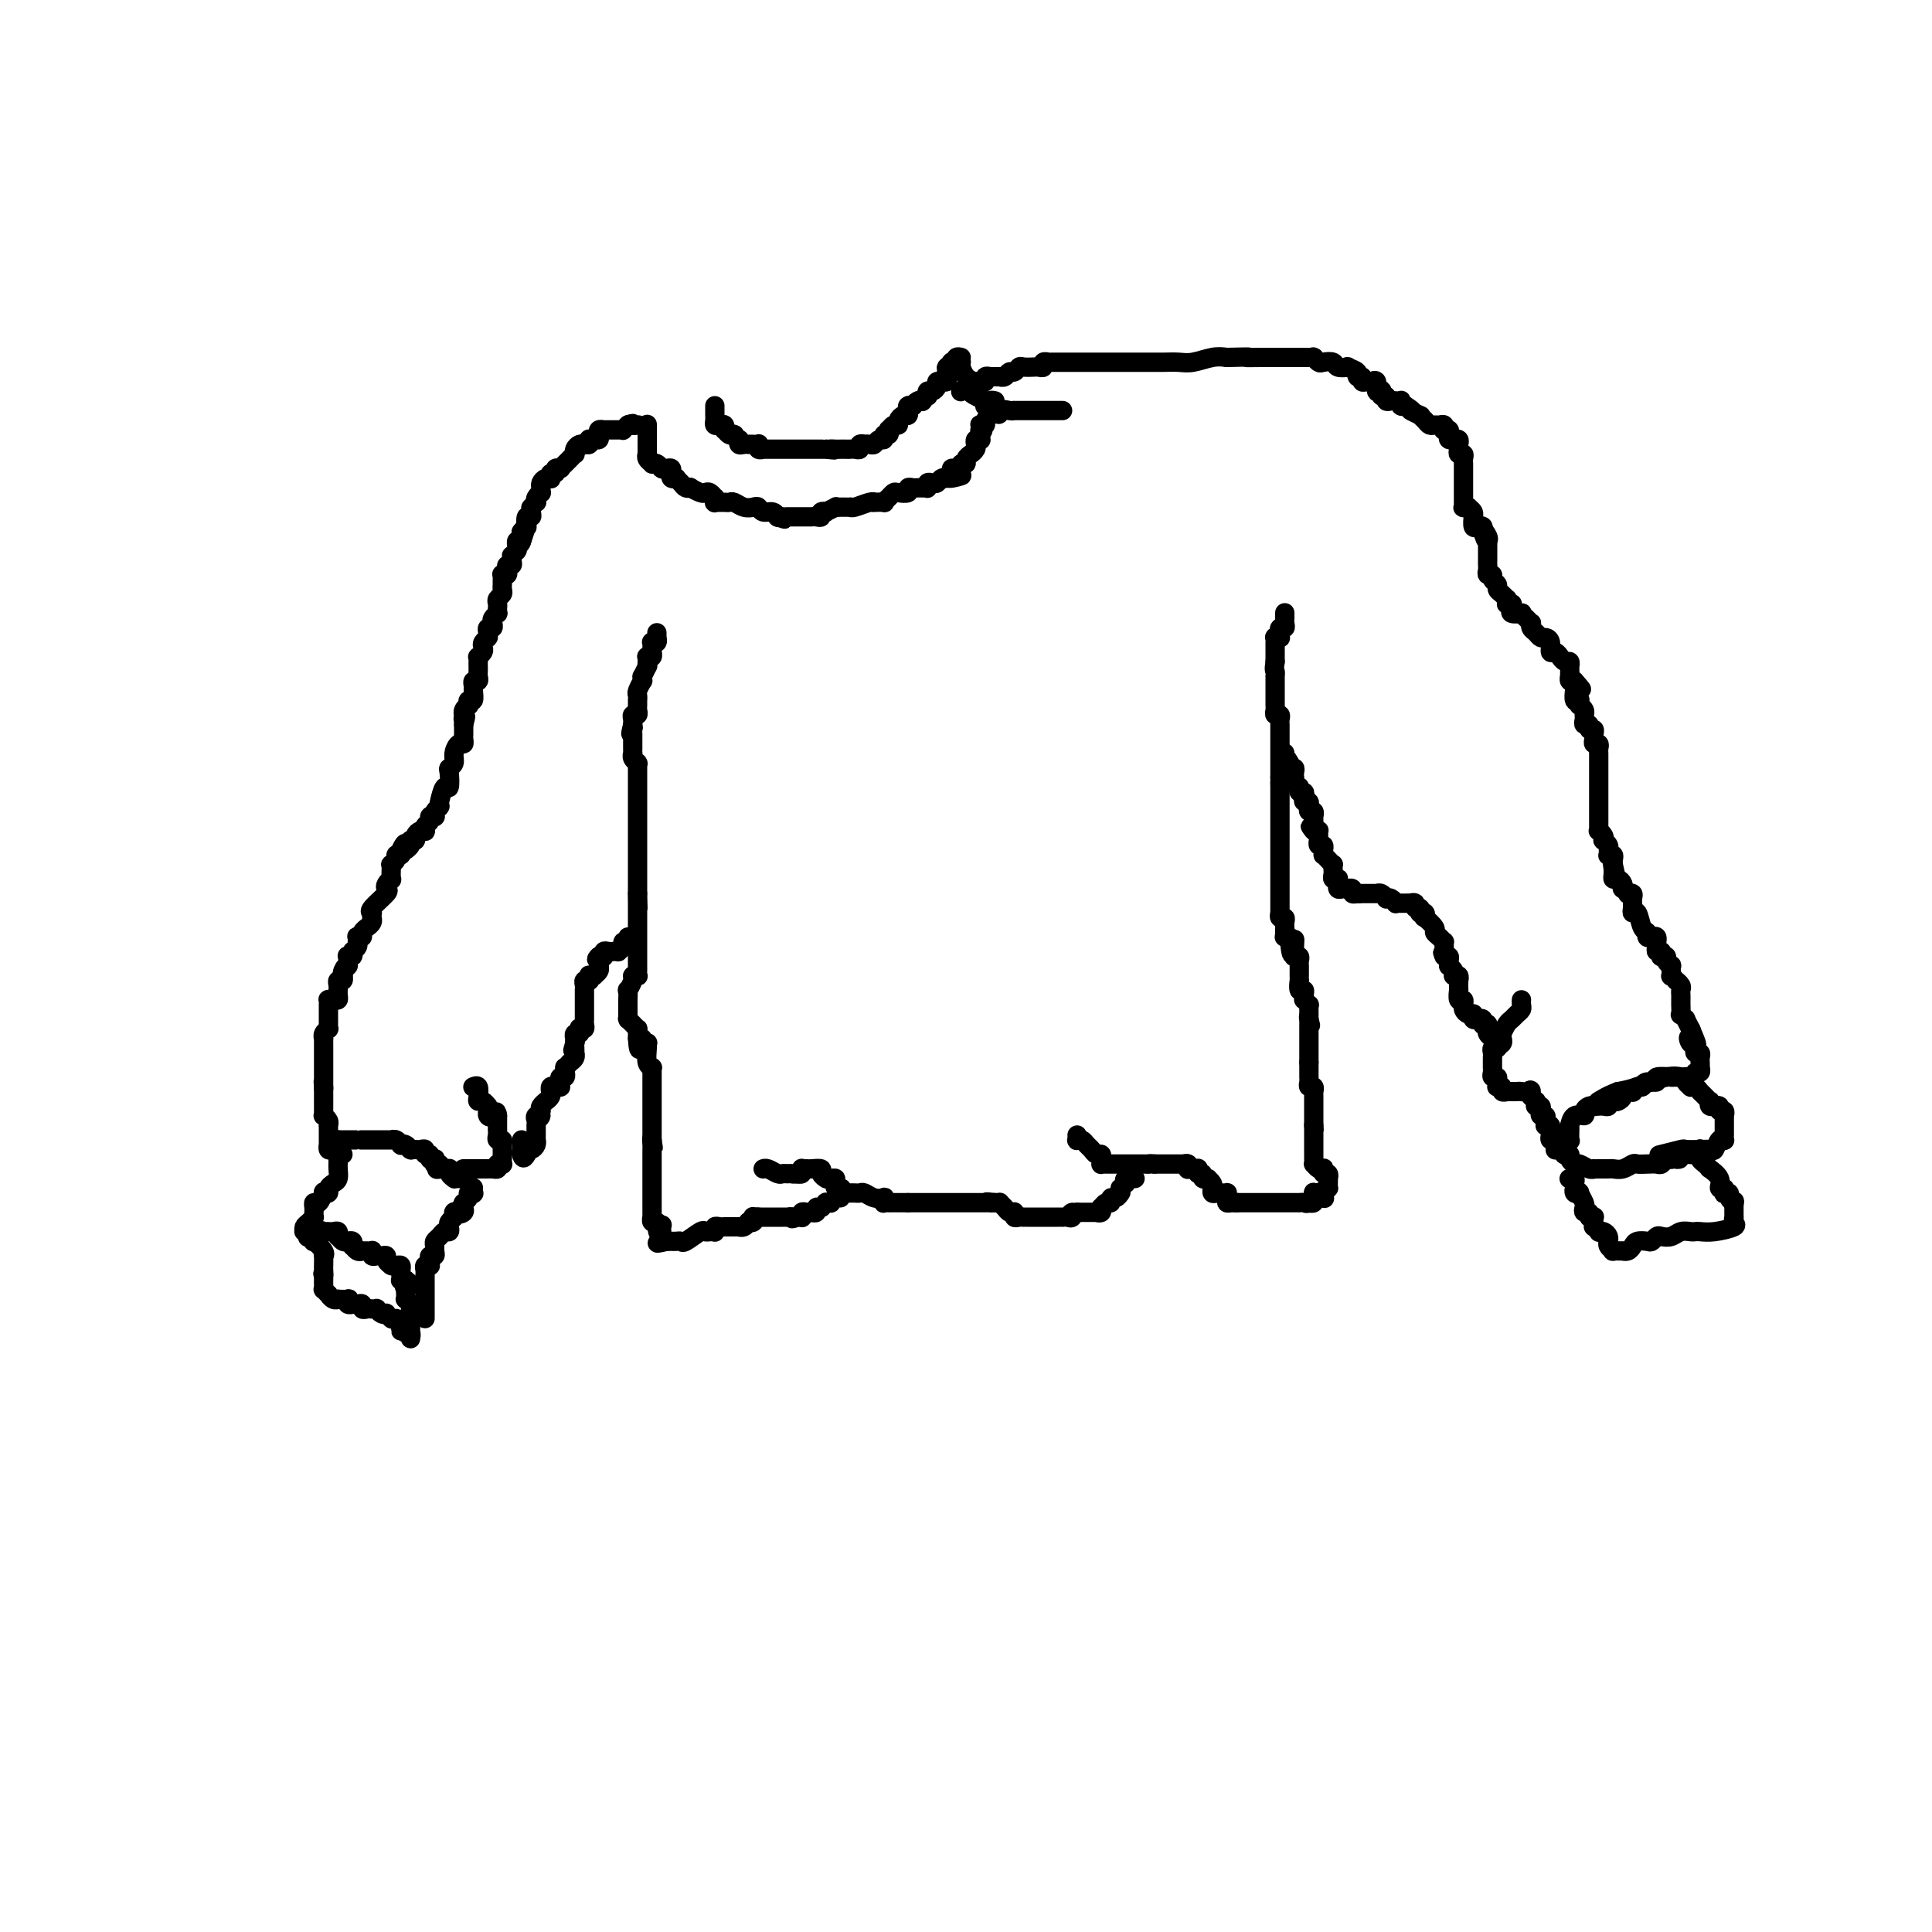 <svg viewBox='0 0 400 400' version='1.1' xmlns='http://www.w3.org/2000/svg' xmlns:xlink='http://www.w3.org/1999/xlink'><g fill='none' stroke='#000000' stroke-width='4' stroke-linecap='round' stroke-linejoin='round'><path d='M136,131c-0.002,0.415 -0.004,0.829 0,1c0.004,0.171 0.015,0.098 0,0c-0.015,-0.098 -0.057,-0.220 0,0c0.057,0.220 0.211,0.781 0,1c-0.211,0.219 -0.789,0.096 -1,0c-0.211,-0.096 -0.056,-0.166 0,0c0.056,0.166 0.011,0.566 0,1c-0.011,0.434 0.011,0.900 0,1c-0.011,0.100 -0.055,-0.167 0,0c0.055,0.167 0.211,0.767 0,1c-0.211,0.233 -0.788,0.099 -1,0c-0.212,-0.099 -0.061,-0.162 0,0c0.061,0.162 0.030,0.550 0,1c-0.030,0.450 -0.061,0.962 0,1c0.061,0.038 0.214,-0.398 0,0c-0.214,0.398 -0.793,1.630 -1,2c-0.207,0.370 -0.041,-0.122 0,0c0.041,0.122 -0.041,0.860 0,1c0.041,0.140 0.207,-0.316 0,0c-0.207,0.316 -0.788,1.404 -1,2c-0.212,0.596 -0.057,0.699 0,1c0.057,0.301 0.015,0.801 0,1c-0.015,0.199 -0.003,0.096 0,0c0.003,-0.096 -0.003,-0.184 0,0c0.003,0.184 0.015,0.641 0,1c-0.015,0.359 -0.057,0.622 0,1c0.057,0.378 0.211,0.872 0,1c-0.211,0.128 -0.789,-0.109 -1,0c-0.211,0.109 -0.057,0.565 0,1c0.057,0.435 0.015,0.848 0,1c-0.015,0.152 -0.004,0.043 0,0c0.004,-0.043 0.002,-0.022 0,0'/><path d='M131,150c-0.774,3.179 -0.207,1.626 0,1c0.207,-0.626 0.056,-0.325 0,0c-0.056,0.325 -0.015,0.675 0,1c0.015,0.325 0.004,0.626 0,1c-0.004,0.374 -0.001,0.822 0,1c0.001,0.178 0.001,0.085 0,0c-0.001,-0.085 -0.001,-0.164 0,0c0.001,0.164 0.004,0.569 0,1c-0.004,0.431 -0.015,0.886 0,1c0.015,0.114 0.057,-0.114 0,0c-0.057,0.114 -0.211,0.571 0,1c0.211,0.429 0.789,0.831 1,1c0.211,0.169 0.057,0.106 0,0c-0.057,-0.106 -0.015,-0.255 0,0c0.015,0.255 0.004,0.913 0,1c-0.004,0.087 -0.001,-0.397 0,0c0.001,0.397 0.000,1.674 0,2c-0.000,0.326 -0.000,-0.301 0,0c0.000,0.301 0.000,1.530 0,2c-0.000,0.470 -0.000,0.182 0,0c0.000,-0.182 0.000,-0.256 0,0c-0.000,0.256 -0.000,0.843 0,1c0.000,0.157 0.000,-0.116 0,0c-0.000,0.116 -0.000,0.623 0,1c0.000,0.377 0.000,0.626 0,1c-0.000,0.374 -0.000,0.873 0,1c0.000,0.127 0.000,-0.120 0,0c-0.000,0.120 -0.000,0.605 0,1c0.000,0.395 0.000,0.698 0,1c-0.000,0.302 -0.000,0.602 0,1c0.000,0.398 0.000,0.894 0,1c-0.000,0.106 -0.000,-0.179 0,0c0.000,0.179 0.000,0.821 0,1c-0.000,0.179 -0.000,-0.106 0,0c0.000,0.106 0.000,0.602 0,1c0.000,0.398 0.000,0.699 0,1c0.000,0.301 0.000,0.602 0,1c0.000,0.398 0.000,0.894 0,1c0.000,0.106 0.000,-0.178 0,0c0.000,0.178 0.000,0.817 0,1c0.000,0.183 0.000,-0.091 0,0c0.000,0.091 0.000,0.545 0,1c0.000,0.455 0.000,0.909 0,1c0.000,0.091 0.000,-0.182 0,0c0.000,0.182 0.000,0.818 0,1c0.000,0.182 0.000,-0.092 0,0c0.000,0.092 0.000,0.549 0,1c0.000,0.451 0.000,0.895 0,1c0.000,0.105 0.000,-0.129 0,0c0.000,0.129 0.000,0.622 0,1c0.000,0.378 0.000,0.640 0,1c0.000,0.360 0.000,0.817 0,1c0.000,0.183 0.000,0.091 0,0'/><path d='M132,185c0.155,5.577 0.041,2.020 0,1c-0.041,-1.020 -0.011,0.496 0,1c0.011,0.504 0.003,-0.005 0,0c-0.003,0.005 -0.001,0.522 0,1c0.001,0.478 0.000,0.916 0,1c-0.000,0.084 -0.000,-0.185 0,0c0.000,0.185 0.000,0.823 0,1c-0.000,0.177 -0.000,-0.106 0,0c0.000,0.106 0.000,0.602 0,1c-0.000,0.398 -0.000,0.700 0,1c0.000,0.300 0.000,0.600 0,1c-0.000,0.400 -0.000,0.900 0,1c0.000,0.100 0.000,-0.198 0,0c-0.000,0.198 -0.000,0.894 0,1c0.000,0.106 0.000,-0.378 0,0c-0.000,0.378 -0.000,1.617 0,2c0.000,0.383 0.000,-0.091 0,0c-0.000,0.091 -0.000,0.745 0,1c0.000,0.255 0.000,0.110 0,0c-0.000,-0.110 -0.000,-0.183 0,0c0.000,0.183 0.001,0.624 0,1c-0.001,0.376 -0.004,0.689 0,1c0.004,0.311 0.016,0.621 0,1c-0.016,0.379 -0.061,0.828 0,1c0.061,0.172 0.226,0.068 0,0c-0.226,-0.068 -0.845,-0.102 -1,0c-0.155,0.102 0.155,0.338 0,1c-0.155,0.662 -0.774,1.751 -1,2c-0.226,0.249 -0.061,-0.340 0,0c0.061,0.340 0.016,1.611 0,2c-0.016,0.389 -0.004,-0.102 0,0c0.004,0.102 0.001,0.797 0,1c-0.001,0.203 -0.000,-0.085 0,0c0.000,0.085 0.000,0.545 0,1c-0.000,0.455 -0.001,0.906 0,1c0.001,0.094 0.003,-0.168 0,0c-0.003,0.168 -0.011,0.767 0,1c0.011,0.233 0.041,0.100 0,0c-0.041,-0.100 -0.155,-0.167 0,0c0.155,0.167 0.577,0.570 1,1c0.423,0.430 0.845,0.889 1,1c0.155,0.111 0.042,-0.124 0,0c-0.042,0.124 -0.012,0.607 0,1c0.012,0.393 0.006,0.697 0,1'/><path d='M132,215c0.243,4.581 0.850,1.032 1,0c0.150,-1.032 -0.157,0.452 0,1c0.157,0.548 0.778,0.161 1,0c0.222,-0.161 0.045,-0.095 0,0c-0.045,0.095 0.040,0.221 0,1c-0.040,0.779 -0.207,2.211 0,3c0.207,0.789 0.788,0.933 1,1c0.212,0.067 0.057,0.056 0,0c-0.057,-0.056 -0.015,-0.156 0,0c0.015,0.156 0.004,0.567 0,1c-0.004,0.433 -0.001,0.887 0,1c0.001,0.113 0.000,-0.114 0,0c-0.000,0.114 -0.000,0.570 0,1c0.000,0.430 0.000,0.832 0,1c-0.000,0.168 -0.000,0.100 0,0c0.000,-0.100 0.000,-0.233 0,0c-0.000,0.233 -0.000,0.832 0,1c0.000,0.168 0.000,-0.095 0,0c-0.000,0.095 -0.000,0.546 0,1c0.000,0.454 0.000,0.909 0,1c-0.000,0.091 -0.000,-0.182 0,0c0.000,0.182 0.000,0.819 0,1c-0.000,0.181 -0.000,-0.092 0,0c0.000,0.092 0.000,0.550 0,1c-0.000,0.450 -0.000,0.891 0,1c0.000,0.109 0.000,-0.116 0,0c-0.000,0.116 -0.000,0.571 0,1c0.000,0.429 0.000,0.832 0,1c-0.000,0.168 -0.000,0.100 0,0c0.000,-0.100 0.000,-0.234 0,0c0.000,0.234 0.000,0.836 0,1c0.000,0.164 0.000,-0.110 0,0c0.000,0.110 0.000,0.603 0,1c0.000,0.397 0.000,0.699 0,1'/><path d='M135,236c0.464,3.204 0.124,0.714 0,0c-0.124,-0.714 -0.033,0.347 0,1c0.033,0.653 0.009,0.900 0,1c-0.009,0.100 -0.002,0.055 0,0c0.002,-0.055 0.001,-0.121 0,0c-0.001,0.121 -0.000,0.428 0,1c0.000,0.572 0.000,1.410 0,2c-0.000,0.590 -0.000,0.931 0,1c0.000,0.069 0.000,-0.135 0,0c-0.000,0.135 -0.000,0.610 0,1c0.000,0.390 0.000,0.697 0,1c-0.000,0.303 -0.000,0.603 0,1c0.000,0.397 0.000,0.890 0,1c-0.000,0.110 0.000,-0.164 0,0c-0.000,0.164 -0.000,0.766 0,1c0.000,0.234 0.000,0.100 0,0c-0.000,-0.100 -0.000,-0.168 0,0c0.000,0.168 0.000,0.570 0,1c-0.000,0.430 -0.000,0.886 0,1c0.000,0.114 0.000,-0.114 0,0c-0.000,0.114 -0.000,0.571 0,1c0.000,0.429 0.000,0.832 0,1c-0.000,0.168 -0.001,0.102 0,0c0.001,-0.102 0.004,-0.238 0,0c-0.004,0.238 -0.015,0.851 0,1c0.015,0.149 0.056,-0.166 0,0c-0.056,0.166 -0.207,0.814 0,1c0.207,0.186 0.774,-0.090 1,0c0.226,0.090 0.113,0.545 0,1'/><path d='M136,254c0.381,2.786 0.833,0.750 1,0c0.167,-0.750 0.048,-0.214 0,0c-0.048,0.214 -0.024,0.107 0,0'/><path d='M266,127c0.001,-0.119 0.001,-0.238 0,0c-0.001,0.238 -0.004,0.834 0,1c0.004,0.166 0.015,-0.096 0,0c-0.015,0.096 -0.057,0.551 0,1c0.057,0.449 0.212,0.891 0,1c-0.212,0.109 -0.793,-0.114 -1,0c-0.207,0.114 -0.041,0.565 0,1c0.041,0.435 -0.041,0.852 0,1c0.041,0.148 0.207,0.025 0,0c-0.207,-0.025 -0.788,0.049 -1,0c-0.212,-0.049 -0.057,-0.219 0,0c0.057,0.219 0.015,0.828 0,1c-0.015,0.172 -0.004,-0.095 0,0c0.004,0.095 0.001,0.550 0,1c-0.001,0.450 -0.000,0.894 0,1c0.000,0.106 0.000,-0.125 0,0c-0.000,0.125 -0.000,0.607 0,1c0.000,0.393 0.000,0.696 0,1'/><path d='M264,137c-0.309,1.935 -0.083,1.773 0,2c0.083,0.227 0.022,0.845 0,1c-0.022,0.155 -0.006,-0.152 0,0c0.006,0.152 0.002,0.763 0,1c-0.002,0.237 -0.000,0.101 0,0c0.000,-0.101 0.000,-0.168 0,0c-0.000,0.168 -0.000,0.571 0,1c0.000,0.429 0.000,0.886 0,1c-0.000,0.114 -0.000,-0.113 0,0c0.000,0.113 0.000,0.565 0,1c-0.000,0.435 -0.000,0.852 0,1c0.000,0.148 0.000,0.028 0,0c-0.000,-0.028 -0.001,0.035 0,0c0.001,-0.035 0.004,-0.168 0,0c-0.004,0.168 -0.015,0.636 0,1c0.015,0.364 0.057,0.623 0,1c-0.057,0.377 -0.211,0.872 0,1c0.211,0.128 0.789,-0.110 1,0c0.211,0.110 0.057,0.569 0,1c-0.057,0.431 -0.015,0.833 0,1c0.015,0.167 0.004,0.100 0,0c-0.004,-0.100 -0.001,-0.234 0,0c0.001,0.234 0.000,0.837 0,1c-0.000,0.163 -0.000,-0.115 0,0c0.000,0.115 0.000,0.622 0,1c-0.000,0.378 -0.000,0.627 0,1c0.000,0.373 0.000,0.870 0,1c-0.000,0.130 -0.000,-0.106 0,0c0.000,0.106 0.000,0.554 0,1c-0.000,0.446 -0.000,0.890 0,1c0.000,0.110 0.000,-0.115 0,0c-0.000,0.115 -0.000,0.571 0,1c0.000,0.429 0.000,0.832 0,1c-0.000,0.168 -0.000,0.100 0,0c0.000,-0.100 0.000,-0.233 0,0c-0.000,0.233 -0.000,0.833 0,1c0.000,0.167 0.000,-0.100 0,0c-0.000,0.100 -0.000,0.565 0,1c0.000,0.435 0.000,0.838 0,1c-0.000,0.162 -0.000,0.081 0,0'/><path d='M265,161c0.155,3.880 0.041,1.579 0,1c-0.041,-0.579 -0.011,0.562 0,1c0.011,0.438 0.003,0.173 0,0c-0.003,-0.173 -0.001,-0.252 0,0c0.001,0.252 0.000,0.837 0,1c-0.000,0.163 -0.000,-0.096 0,0c0.000,0.096 0.000,0.548 0,1c-0.000,0.452 -0.000,0.905 0,1c0.000,0.095 0.000,-0.168 0,0c-0.000,0.168 -0.000,0.766 0,1c0.000,0.234 0.000,0.104 0,0c-0.000,-0.104 -0.000,-0.183 0,0c0.000,0.183 0.000,0.627 0,1c-0.000,0.373 -0.000,0.673 0,1c0.000,0.327 0.000,0.679 0,1c-0.000,0.321 -0.000,0.611 0,1c0.000,0.389 0.000,0.878 0,1c-0.000,0.122 -0.000,-0.122 0,0c0.000,0.122 0.000,0.610 0,1c-0.000,0.390 -0.000,0.682 0,1c0.000,0.318 0.000,0.664 0,1c-0.000,0.336 0.000,0.663 0,1c-0.000,0.337 -0.000,0.683 0,1c0.000,0.317 0.000,0.606 0,1c-0.000,0.394 -0.000,0.893 0,1c0.000,0.107 0.000,-0.179 0,0c-0.000,0.179 -0.000,0.821 0,1c0.000,0.179 0.000,-0.106 0,0c-0.000,0.106 -0.000,0.602 0,1c0.000,0.398 0.000,0.699 0,1c-0.000,0.301 -0.000,0.603 0,1c0.000,0.397 0.000,0.889 0,1c-0.000,0.111 -0.000,-0.159 0,0c0.000,0.159 0.000,0.746 0,1c-0.000,0.254 -0.000,0.176 0,0c0.000,-0.176 0.000,-0.450 0,0c-0.000,0.450 -0.000,1.623 0,2c0.000,0.377 0.000,-0.044 0,0c-0.000,0.044 -0.001,0.552 0,1c0.001,0.448 0.004,0.837 0,1c-0.004,0.163 -0.015,0.099 0,0c0.015,-0.099 0.057,-0.233 0,0c-0.057,0.233 -0.211,0.832 0,1c0.211,0.168 0.789,-0.096 1,0c0.211,0.096 0.057,0.551 0,1c-0.057,0.449 -0.015,0.891 0,1c0.015,0.109 0.003,-0.114 0,0c-0.003,0.114 0.003,0.566 0,1c-0.003,0.434 -0.015,0.851 0,1c0.015,0.149 0.055,0.030 0,0c-0.055,-0.030 -0.207,0.030 0,0c0.207,-0.030 0.773,-0.152 1,0c0.227,0.152 0.113,0.576 0,1'/><path d='M267,195c0.536,5.215 0.876,1.253 1,0c0.124,-1.253 0.034,0.204 0,1c-0.034,0.796 -0.010,0.931 0,1c0.010,0.069 0.006,0.070 0,0c-0.006,-0.070 -0.016,-0.212 0,0c0.016,0.212 0.057,0.779 0,1c-0.057,0.221 -0.211,0.097 0,0c0.211,-0.097 0.789,-0.167 1,0c0.211,0.167 0.057,0.570 0,1c-0.057,0.430 -0.015,0.886 0,1c0.015,0.114 0.004,-0.114 0,0c-0.004,0.114 -0.001,0.571 0,1c0.001,0.429 0.001,0.831 0,1c-0.001,0.169 -0.001,0.106 0,0c0.001,-0.106 0.004,-0.253 0,0c-0.004,0.253 -0.015,0.908 0,1c0.015,0.092 0.057,-0.378 0,0c-0.057,0.378 -0.212,1.603 0,2c0.212,0.397 0.793,-0.033 1,0c0.207,0.033 0.041,0.530 0,1c-0.041,0.470 0.041,0.913 0,1c-0.041,0.087 -0.207,-0.183 0,0c0.207,0.183 0.788,0.820 1,1c0.212,0.180 0.057,-0.096 0,0c-0.057,0.096 -0.015,0.564 0,1c0.015,0.436 0.004,0.838 0,1c-0.004,0.162 -0.001,0.082 0,0c0.001,-0.082 0.000,-0.166 0,0c-0.000,0.166 -0.000,0.583 0,1'/><path d='M271,211c0.619,2.487 0.166,0.704 0,0c-0.166,-0.704 -0.044,-0.330 0,0c0.044,0.330 0.012,0.614 0,1c-0.012,0.386 -0.003,0.873 0,1c0.003,0.127 0.001,-0.106 0,0c-0.001,0.106 -0.000,0.550 0,1c0.000,0.450 0.000,0.904 0,1c-0.000,0.096 -0.000,-0.168 0,0c0.000,0.168 0.000,0.767 0,1c-0.000,0.233 -0.000,0.100 0,0c0.000,-0.100 0.000,-0.168 0,0c-0.000,0.168 -0.000,0.570 0,1c0.000,0.430 0.000,0.886 0,1c-0.000,0.114 -0.000,-0.114 0,0c0.000,0.114 0.000,0.569 0,1c-0.000,0.431 -0.000,0.837 0,1c0.000,0.163 0.000,0.081 0,0'/><path d='M271,220c-0.000,1.361 -0.001,0.264 0,0c0.001,-0.264 0.004,0.307 0,1c-0.004,0.693 -0.015,1.510 0,2c0.015,0.490 0.057,0.652 0,1c-0.057,0.348 -0.211,0.881 0,1c0.211,0.119 0.789,-0.175 1,0c0.211,0.175 0.057,0.818 0,1c-0.057,0.182 -0.015,-0.096 0,0c0.015,0.096 0.004,0.565 0,1c-0.004,0.435 -0.001,0.835 0,1c0.001,0.165 0.000,0.096 0,0c-0.000,-0.096 -0.000,-0.219 0,0c0.000,0.219 0.000,0.781 0,1c-0.000,0.219 -0.000,0.096 0,0c0.000,-0.096 0.000,-0.166 0,0c-0.000,0.166 -0.000,0.569 0,1c0.000,0.431 0.000,0.889 0,1c-0.000,0.111 -0.000,-0.124 0,0c0.000,0.124 0.000,0.607 0,1c-0.000,0.393 -0.000,0.697 0,1'/><path d='M272,233c0.155,1.984 0.041,0.443 0,0c-0.041,-0.443 -0.011,0.211 0,1c0.011,0.789 0.003,1.714 0,2c-0.003,0.286 -0.001,-0.068 0,0c0.001,0.068 0.000,0.558 0,1c-0.000,0.442 -0.000,0.836 0,1c0.000,0.164 -0.000,0.099 0,0c0.000,-0.099 0.000,-0.233 0,0c-0.000,0.233 -0.001,0.832 0,1c0.001,0.168 0.003,-0.095 0,0c-0.003,0.095 -0.011,0.548 0,1c0.011,0.452 0.042,0.905 0,1c-0.042,0.095 -0.156,-0.167 0,0c0.156,0.167 0.581,0.762 1,1c0.419,0.238 0.830,0.120 1,0c0.170,-0.120 0.098,-0.243 0,0c-0.098,0.243 -0.222,0.852 0,1c0.222,0.148 0.791,-0.167 1,0c0.209,0.167 0.057,0.814 0,1c-0.057,0.186 -0.018,-0.091 0,0c0.018,0.091 0.015,0.550 0,1c-0.015,0.450 -0.043,0.890 0,1c0.043,0.110 0.155,-0.112 0,0c-0.155,0.112 -0.578,0.556 -1,1'/><path d='M274,247c0.354,2.167 0.238,0.585 0,0c-0.238,-0.585 -0.600,-0.172 -1,0c-0.400,0.172 -0.838,0.102 -1,0c-0.162,-0.102 -0.047,-0.238 0,0c0.047,0.238 0.026,0.848 0,1c-0.026,0.152 -0.059,-0.155 0,0c0.059,0.155 0.208,0.773 0,1c-0.208,0.227 -0.774,0.065 -1,0c-0.226,-0.065 -0.113,-0.032 0,0'/><path d='M271,249c-0.626,0.309 -0.690,0.083 -1,0c-0.310,-0.083 -0.867,-0.022 -1,0c-0.133,0.022 0.158,0.006 0,0c-0.158,-0.006 -0.764,-0.002 -1,0c-0.236,0.002 -0.101,0.000 0,0c0.101,-0.000 0.168,-0.000 0,0c-0.168,0.000 -0.571,0.000 -1,0c-0.429,-0.000 -0.885,-0.000 -1,0c-0.115,0.000 0.109,0.000 0,0c-0.109,-0.000 -0.551,-0.000 -1,0c-0.449,0.000 -0.903,0.000 -1,0c-0.097,-0.000 0.165,-0.000 0,0c-0.165,0.000 -0.755,0.000 -1,0c-0.245,-0.000 -0.143,-0.000 0,0c0.143,0.000 0.327,0.000 0,0c-0.327,-0.000 -1.163,-0.000 -2,0c-0.837,0.000 -1.673,0.000 -2,0c-0.327,-0.000 -0.143,-0.000 0,0c0.143,0.000 0.246,0.000 0,0c-0.246,-0.000 -0.839,-0.000 -1,0c-0.161,0.000 0.111,0.000 0,0c-0.111,-0.000 -0.603,-0.000 -1,0c-0.397,0.000 -0.698,0.000 -1,0'/><path d='M256,249c-2.276,0.003 -0.467,0.011 0,0c0.467,-0.011 -0.410,-0.041 -1,0c-0.590,0.041 -0.894,0.155 -1,0c-0.106,-0.155 -0.014,-0.577 0,-1c0.014,-0.423 -0.052,-0.846 0,-1c0.052,-0.154 0.220,-0.040 0,0c-0.220,0.040 -0.830,0.007 -1,0c-0.170,-0.007 0.098,0.012 0,0c-0.098,-0.012 -0.562,-0.055 -1,0c-0.438,0.055 -0.848,0.208 -1,0c-0.152,-0.208 -0.044,-0.778 0,-1c0.044,-0.222 0.026,-0.098 0,0c-0.026,0.098 -0.058,0.170 0,0c0.058,-0.170 0.208,-0.580 0,-1c-0.208,-0.420 -0.773,-0.849 -1,-1c-0.227,-0.151 -0.117,-0.025 0,0c0.117,0.025 0.241,-0.049 0,0c-0.241,0.049 -0.849,0.223 -1,0c-0.151,-0.223 0.153,-0.844 0,-1c-0.153,-0.156 -0.763,0.154 -1,0c-0.237,-0.154 -0.102,-0.772 0,-1c0.102,-0.228 0.172,-0.065 0,0c-0.172,0.065 -0.586,0.031 -1,0c-0.414,-0.031 -0.829,-0.061 -1,0c-0.171,0.061 -0.098,0.212 0,0c0.098,-0.212 0.220,-0.789 0,-1c-0.220,-0.211 -0.781,-0.057 -1,0c-0.219,0.057 -0.095,0.015 0,0c0.095,-0.015 0.161,-0.004 0,0c-0.161,0.004 -0.550,0.001 -1,0c-0.450,-0.001 -0.961,-0.000 -1,0c-0.039,0.000 0.393,0.000 0,0c-0.393,-0.000 -1.610,-0.000 -2,0c-0.390,0.000 0.049,0.000 0,0c-0.049,-0.000 -0.585,-0.000 -1,0c-0.415,0.000 -0.707,0.000 -1,0'/><path d='M239,241c-1.570,-0.155 -0.994,-0.041 -1,0c-0.006,0.041 -0.593,0.011 -1,0c-0.407,-0.011 -0.635,-0.003 -1,0c-0.365,0.003 -0.867,0.001 -1,0c-0.133,-0.001 0.104,-0.000 0,0c-0.104,0.000 -0.550,0.000 -1,0c-0.450,-0.000 -0.904,-0.000 -1,0c-0.096,0.000 0.168,0.000 0,0c-0.168,-0.000 -0.767,0.000 -1,0c-0.233,-0.000 -0.100,-0.000 0,0c0.100,0.000 0.168,0.000 0,0c-0.168,-0.000 -0.571,-0.000 -1,0c-0.429,0.000 -0.886,0.001 -1,0c-0.114,-0.001 0.113,-0.003 0,0c-0.113,0.003 -0.565,0.011 -1,0c-0.435,-0.011 -0.852,-0.041 -1,0c-0.148,0.041 -0.029,0.151 0,0c0.029,-0.151 -0.034,-0.565 0,-1c0.034,-0.435 0.164,-0.891 0,-1c-0.164,-0.109 -0.622,0.128 -1,0c-0.378,-0.128 -0.676,-0.622 -1,-1c-0.324,-0.378 -0.675,-0.641 -1,-1c-0.325,-0.359 -0.623,-0.814 -1,-1c-0.377,-0.186 -0.833,-0.101 -1,0c-0.167,0.101 -0.045,0.220 0,0c0.045,-0.220 0.013,-0.777 0,-1c-0.013,-0.223 -0.006,-0.111 0,0'/><path d='M235,244c-0.837,-0.122 -1.674,-0.244 -2,0c-0.326,0.244 -0.140,0.854 0,1c0.140,0.146 0.233,-0.171 0,0c-0.233,0.171 -0.794,0.829 -1,1c-0.206,0.171 -0.058,-0.146 0,0c0.058,0.146 0.026,0.756 0,1c-0.026,0.244 -0.045,0.122 0,0c0.045,-0.122 0.153,-0.244 0,0c-0.153,0.244 -0.566,0.854 -1,1c-0.434,0.146 -0.887,-0.172 -1,0c-0.113,0.172 0.114,0.835 0,1c-0.114,0.165 -0.571,-0.166 -1,0c-0.429,0.166 -0.832,0.829 -1,1c-0.168,0.171 -0.100,-0.150 0,0c0.100,0.150 0.233,0.772 0,1c-0.233,0.228 -0.832,0.061 -1,0c-0.168,-0.061 0.096,-0.016 0,0c-0.096,0.016 -0.551,0.004 -1,0c-0.449,-0.004 -0.891,-0.001 -1,0c-0.109,0.001 0.114,0.000 0,0c-0.114,-0.000 -0.567,-0.000 -1,0c-0.433,0.000 -0.847,0.000 -1,0c-0.153,-0.000 -0.044,-0.000 0,0c0.044,0.000 0.022,0.000 0,0'/><path d='M223,251c-2.094,1.022 -1.331,0.078 -1,0c0.331,-0.078 0.228,0.711 0,1c-0.228,0.289 -0.582,0.077 -1,0c-0.418,-0.077 -0.900,-0.021 -1,0c-0.100,0.021 0.180,0.006 0,0c-0.180,-0.006 -0.822,-0.001 -1,0c-0.178,0.001 0.107,0.000 0,0c-0.107,-0.000 -0.607,-0.000 -1,0c-0.393,0.000 -0.679,0.000 -1,0c-0.321,-0.000 -0.677,-0.000 -1,0c-0.323,0.000 -0.612,-0.000 -1,0c-0.388,0.000 -0.874,0.000 -1,0c-0.126,-0.000 0.107,-0.000 0,0c-0.107,0.000 -0.554,0.001 -1,0c-0.446,-0.001 -0.890,-0.004 -1,0c-0.110,0.004 0.114,0.015 0,0c-0.114,-0.015 -0.566,-0.057 -1,0c-0.434,0.057 -0.851,0.212 -1,0c-0.149,-0.212 -0.028,-0.792 0,-1c0.028,-0.208 -0.035,-0.046 0,0c0.035,0.046 0.168,-0.026 0,0c-0.168,0.026 -0.636,0.151 -1,0c-0.364,-0.151 -0.623,-0.576 -1,-1c-0.377,-0.424 -0.871,-0.845 -1,-1c-0.129,-0.155 0.106,-0.044 0,0c-0.106,0.044 -0.553,0.022 -1,0'/><path d='M206,249c-2.852,-0.309 -1.481,-0.083 -1,0c0.481,0.083 0.074,0.022 0,0c-0.074,-0.022 0.186,-0.006 0,0c-0.186,0.006 -0.819,0.002 -1,0c-0.181,-0.002 0.092,-0.000 0,0c-0.092,0.000 -0.547,0.000 -1,0c-0.453,-0.000 -0.905,-0.000 -1,0c-0.095,0.000 0.168,0.000 0,0c-0.168,-0.000 -0.766,-0.000 -1,0c-0.234,0.000 -0.104,0.000 0,0c0.104,-0.000 0.182,-0.000 0,0c-0.182,0.000 -0.623,0.000 -1,0c-0.377,-0.000 -0.688,-0.000 -1,0c-0.312,0.000 -0.623,0.000 -1,0c-0.377,-0.000 -0.818,-0.000 -1,0c-0.182,0.000 -0.104,0.000 0,0c0.104,-0.000 0.234,-0.000 0,0c-0.234,0.000 -0.833,0.000 -1,0c-0.167,-0.000 0.096,-0.000 0,0c-0.096,0.000 -0.552,0.000 -1,0c-0.448,-0.000 -0.890,-0.000 -1,0c-0.110,0.000 0.110,0.000 0,0c-0.110,-0.000 -0.550,-0.000 -1,0c-0.450,0.000 -0.908,0.000 -1,0c-0.092,-0.000 0.183,0.000 0,0c-0.183,-0.000 -0.823,0.000 -1,0c-0.177,-0.000 0.110,0.000 0,0c-0.110,-0.000 -0.618,0.000 -1,0c-0.382,-0.000 -0.638,0.000 -1,0c-0.362,-0.000 -0.828,0.000 -1,0c-0.172,-0.000 -0.049,0.000 0,0c0.049,0.000 0.025,0.000 0,0'/><path d='M188,249c-2.947,-0.000 -1.316,-0.000 -1,0c0.316,0.000 -0.685,0.000 -1,0c-0.315,-0.000 0.055,-0.000 0,0c-0.055,0.000 -0.537,0.001 -1,0c-0.463,-0.001 -0.909,-0.004 -1,0c-0.091,0.004 0.173,0.015 0,0c-0.173,-0.015 -0.784,-0.056 -1,0c-0.216,0.056 -0.036,0.207 0,0c0.036,-0.207 -0.070,-0.774 0,-1c0.070,-0.226 0.317,-0.113 0,0c-0.317,0.113 -1.199,0.226 -2,0c-0.801,-0.226 -1.520,-0.793 -2,-1c-0.480,-0.207 -0.720,-0.056 -1,0c-0.280,0.056 -0.601,0.016 -1,0c-0.399,-0.016 -0.878,-0.007 -1,0c-0.122,0.007 0.112,0.012 0,0c-0.112,-0.012 -0.568,-0.042 -1,0c-0.432,0.042 -0.838,0.155 -1,0c-0.162,-0.155 -0.081,-0.577 0,-1'/><path d='M174,246c-2.161,-0.461 -0.564,-0.113 0,0c0.564,0.113 0.096,-0.008 0,0c-0.096,0.008 0.181,0.146 0,0c-0.181,-0.146 -0.819,-0.575 -1,-1c-0.181,-0.425 0.096,-0.845 0,-1c-0.096,-0.155 -0.566,-0.044 -1,0c-0.434,0.044 -0.832,0.022 -1,0c-0.168,-0.022 -0.104,-0.044 0,0c0.104,0.044 0.249,0.155 0,0c-0.249,-0.155 -0.894,-0.578 -1,-1c-0.106,-0.422 0.325,-0.845 0,-1c-0.325,-0.155 -1.408,-0.041 -2,0c-0.592,0.041 -0.695,0.010 -1,0c-0.305,-0.010 -0.813,0.001 -1,0c-0.187,-0.001 -0.054,-0.014 0,0c0.054,0.014 0.029,0.056 0,0c-0.029,-0.056 -0.060,-0.211 0,0c0.060,0.211 0.212,0.789 0,1c-0.212,0.211 -0.788,0.057 -1,0c-0.212,-0.057 -0.061,-0.016 0,0c0.061,0.016 0.030,0.008 0,0'/><path d='M165,243c-0.953,0.154 -0.836,0.037 -1,0c-0.164,-0.037 -0.608,0.004 -1,0c-0.392,-0.004 -0.732,-0.054 -1,0c-0.268,0.054 -0.464,0.211 -1,0c-0.536,-0.211 -1.412,-0.788 -2,-1c-0.588,-0.212 -0.889,-0.057 -1,0c-0.111,0.057 -0.032,0.016 0,0c0.032,-0.016 0.016,-0.008 0,0'/><path d='M174,248c-0.301,-0.114 -0.601,-0.228 -1,0c-0.399,0.228 -0.895,0.797 -1,1c-0.105,0.203 0.182,0.040 0,0c-0.182,-0.040 -0.832,0.042 -1,0c-0.168,-0.042 0.147,-0.208 0,0c-0.147,0.208 -0.756,0.792 -1,1c-0.244,0.208 -0.122,0.042 0,0c0.122,-0.042 0.243,0.041 0,0c-0.243,-0.041 -0.850,-0.207 -1,0c-0.150,0.207 0.157,0.788 0,1c-0.157,0.212 -0.777,0.057 -1,0c-0.223,-0.057 -0.049,-0.016 0,0c0.049,0.016 -0.026,0.008 0,0c0.026,-0.008 0.151,-0.016 0,0c-0.151,0.016 -0.580,0.057 -1,0c-0.420,-0.057 -0.830,-0.211 -1,0c-0.170,0.211 -0.098,0.789 0,1c0.098,0.211 0.222,0.057 0,0c-0.222,-0.057 -0.791,-0.015 -1,0c-0.209,0.015 -0.060,0.004 0,0c0.060,-0.004 0.030,-0.002 0,0'/><path d='M165,252c-1.555,0.619 -0.942,0.166 -1,0c-0.058,-0.166 -0.786,-0.044 -1,0c-0.214,0.044 0.087,0.012 0,0c-0.087,-0.012 -0.563,-0.003 -1,0c-0.437,0.003 -0.834,0.001 -1,0c-0.166,-0.001 -0.100,-0.000 0,0c0.100,0.000 0.233,0.000 0,0c-0.233,-0.000 -0.832,-0.000 -1,0c-0.168,0.000 0.095,0.000 0,0c-0.095,-0.000 -0.547,-0.000 -1,0c-0.453,0.000 -0.906,0.000 -1,0c-0.094,-0.000 0.171,-0.000 0,0c-0.171,0.000 -0.777,0.000 -1,0c-0.223,-0.000 -0.064,-0.000 0,0c0.064,0.000 0.032,0.000 0,0'/><path d='M157,252c-1.481,-0.060 -1.184,-0.208 -1,0c0.184,0.208 0.256,0.774 0,1c-0.256,0.226 -0.838,0.113 -1,0c-0.162,-0.113 0.096,-0.226 0,0c-0.096,0.226 -0.548,0.793 -1,1c-0.452,0.207 -0.905,0.056 -1,0c-0.095,-0.056 0.168,-0.015 0,0c-0.168,0.015 -0.767,0.004 -1,0c-0.233,-0.004 -0.100,-0.001 0,0c0.100,0.001 0.168,0.001 0,0c-0.168,-0.001 -0.571,-0.001 -1,0c-0.429,0.001 -0.886,0.004 -1,0c-0.114,-0.004 0.113,-0.015 0,0c-0.113,0.015 -0.565,0.057 -1,0c-0.435,-0.057 -0.851,-0.211 -1,0c-0.149,0.211 -0.029,0.789 0,1c0.029,0.211 -0.032,0.054 0,0c0.032,-0.054 0.156,-0.007 0,0c-0.156,0.007 -0.591,-0.026 -1,0c-0.409,0.026 -0.792,0.112 -1,0c-0.208,-0.112 -0.242,-0.422 -1,0c-0.758,0.422 -2.242,1.577 -3,2c-0.758,0.423 -0.791,0.113 -1,0c-0.209,-0.113 -0.595,-0.030 -1,0c-0.405,0.030 -0.830,0.008 -1,0c-0.170,-0.008 -0.084,-0.002 0,0c0.084,0.002 0.167,0.001 0,0c-0.167,-0.001 -0.583,-0.000 -1,0'/><path d='M138,257c-3.166,0.762 -1.580,0.165 -1,0c0.580,-0.165 0.156,0.100 0,0c-0.156,-0.100 -0.042,-0.565 0,-1c0.042,-0.435 0.012,-0.838 0,-1c-0.012,-0.162 -0.006,-0.081 0,0'/><path d='M130,194c0.122,0.445 0.244,0.890 0,1c-0.244,0.110 -0.854,-0.114 -1,0c-0.146,0.114 0.172,0.566 0,1c-0.172,0.434 -0.833,0.849 -1,1c-0.167,0.151 0.162,0.040 0,0c-0.162,-0.040 -0.814,-0.007 -1,0c-0.186,0.007 0.094,-0.012 0,0c-0.094,0.012 -0.561,0.056 -1,0c-0.439,-0.056 -0.849,-0.211 -1,0c-0.151,0.211 -0.043,0.789 0,1c0.043,0.211 0.022,0.057 0,0c-0.022,-0.057 -0.044,-0.015 0,0c0.044,0.015 0.156,0.004 0,0c-0.156,-0.004 -0.578,-0.002 -1,0'/><path d='M124,198c-0.928,0.785 -0.248,0.749 0,1c0.248,0.251 0.062,0.789 0,1c-0.062,0.211 -0.002,0.095 0,0c0.002,-0.095 -0.056,-0.169 0,0c0.056,0.169 0.225,0.580 0,1c-0.225,0.420 -0.845,0.848 -1,1c-0.155,0.152 0.154,0.026 0,0c-0.154,-0.026 -0.772,0.046 -1,0c-0.228,-0.046 -0.065,-0.209 0,0c0.065,0.209 0.031,0.791 0,1c-0.031,0.209 -0.061,0.046 0,0c0.061,-0.046 0.212,0.025 0,0c-0.212,-0.025 -0.789,-0.148 -1,0c-0.211,0.148 -0.057,0.565 0,1c0.057,0.435 0.015,0.887 0,1c-0.015,0.113 -0.004,-0.114 0,0c0.004,0.114 0.001,0.571 0,1c-0.001,0.429 -0.000,0.832 0,1c0.000,0.168 0.000,0.100 0,0c-0.000,-0.100 -0.000,-0.233 0,0c0.000,0.233 0.000,0.832 0,1c-0.000,0.168 0.000,-0.095 0,0c-0.000,0.095 -0.000,0.547 0,1c0.000,0.453 0.000,0.905 0,1c-0.000,0.095 -0.000,-0.168 0,0c0.000,0.168 0.001,0.767 0,1c-0.001,0.233 -0.004,0.101 0,0c0.004,-0.101 0.015,-0.172 0,0c-0.015,0.172 -0.056,0.586 0,1c0.056,0.414 0.207,0.828 0,1c-0.207,0.172 -0.774,0.103 -1,0c-0.226,-0.103 -0.113,-0.238 0,0c0.113,0.238 0.226,0.851 0,1c-0.226,0.149 -0.793,-0.166 -1,0c-0.207,0.166 -0.056,0.814 0,1c0.056,0.186 0.016,-0.090 0,0c-0.016,0.090 -0.008,0.545 0,1'/><path d='M119,216c-0.774,2.796 -0.208,0.787 0,0c0.208,-0.787 0.057,-0.352 0,0c-0.057,0.352 -0.019,0.620 0,1c0.019,0.380 0.019,0.873 0,1c-0.019,0.127 -0.057,-0.111 0,0c0.057,0.111 0.208,0.570 0,1c-0.208,0.430 -0.774,0.832 -1,1c-0.226,0.168 -0.113,0.102 0,0c0.113,-0.102 0.226,-0.239 0,0c-0.226,0.239 -0.792,0.852 -1,1c-0.208,0.148 -0.060,-0.171 0,0c0.060,0.171 0.030,0.833 0,1c-0.030,0.167 -0.061,-0.162 0,0c0.061,0.162 0.213,0.814 0,1c-0.213,0.186 -0.792,-0.093 -1,0c-0.208,0.093 -0.045,0.560 0,1c0.045,0.440 -0.026,0.854 0,1c0.026,0.146 0.150,0.024 0,0c-0.150,-0.024 -0.575,0.049 -1,0c-0.425,-0.049 -0.850,-0.219 -1,0c-0.150,0.219 -0.025,0.828 0,1c0.025,0.172 -0.050,-0.095 0,0c0.050,0.095 0.223,0.550 0,1c-0.223,0.450 -0.843,0.894 -1,1c-0.157,0.106 0.150,-0.125 0,0c-0.150,0.125 -0.757,0.607 -1,1c-0.243,0.393 -0.121,0.696 0,1'/><path d='M112,230c-1.022,2.404 -0.078,1.414 0,1c0.078,-0.414 -0.711,-0.250 -1,0c-0.289,0.250 -0.077,0.588 0,1c0.077,0.412 0.021,0.898 0,1c-0.021,0.102 -0.005,-0.179 0,0c0.005,0.179 0.001,0.818 0,1c-0.001,0.182 0.000,-0.092 0,0c-0.000,0.092 -0.003,0.550 0,1c0.003,0.450 0.011,0.891 0,1c-0.011,0.109 -0.041,-0.114 0,0c0.041,0.114 0.155,0.566 0,1c-0.155,0.434 -0.577,0.851 -1,1c-0.423,0.149 -0.845,0.030 -1,0c-0.155,-0.030 -0.042,0.030 0,0c0.042,-0.030 0.012,-0.152 0,0c-0.012,0.152 -0.006,0.576 0,1'/><path d='M109,239c-0.689,1.400 -0.911,0.400 -1,0c-0.089,-0.400 -0.044,-0.200 0,0'/><path d='M108,239c-0.155,-0.223 -0.041,-0.782 0,-1c0.041,-0.218 0.011,-0.097 0,0c-0.011,0.097 -0.003,0.170 0,0c0.003,-0.170 0.001,-0.582 0,-1c-0.001,-0.418 -0.000,-0.843 0,-1c0.000,-0.157 0.000,-0.045 0,0c-0.000,0.045 -0.000,0.022 0,0'/><path d='M96,242c-0.081,-0.000 -0.162,-0.000 0,0c0.162,0.000 0.565,0.000 1,0c0.435,-0.000 0.900,-0.000 1,0c0.100,0.000 -0.167,0.000 0,0c0.167,-0.000 0.767,-0.000 1,0c0.233,0.000 0.100,0.000 0,0c-0.100,-0.000 -0.168,-0.000 0,0c0.168,0.000 0.570,0.001 1,0c0.430,-0.001 0.886,-0.003 1,0c0.114,0.003 -0.114,0.011 0,0c0.114,-0.011 0.569,-0.041 1,0c0.431,0.041 0.837,0.155 1,0c0.163,-0.155 0.081,-0.577 0,-1'/><path d='M103,241c1.099,-0.156 0.347,-0.044 0,0c-0.347,0.044 -0.289,0.022 0,0c0.289,-0.022 0.810,-0.043 1,0c0.190,0.043 0.051,0.151 0,0c-0.051,-0.151 -0.014,-0.563 0,-1c0.014,-0.437 0.004,-0.901 0,-1c-0.004,-0.099 -0.001,0.167 0,0c0.001,-0.167 0.001,-0.767 0,-1c-0.001,-0.233 -0.004,-0.100 0,0c0.004,0.100 0.015,0.168 0,0c-0.015,-0.168 -0.057,-0.570 0,-1c0.057,-0.430 0.211,-0.886 0,-1c-0.211,-0.114 -0.789,0.114 -1,0c-0.211,-0.114 -0.057,-0.570 0,-1c0.057,-0.430 0.015,-0.833 0,-1c-0.015,-0.167 -0.004,-0.096 0,0c0.004,0.096 0.001,0.219 0,0c-0.001,-0.219 -0.000,-0.780 0,-1c0.000,-0.220 0.000,-0.100 0,0c-0.000,0.100 -0.000,0.181 0,0c0.000,-0.181 0.000,-0.623 0,-1c-0.000,-0.377 -0.000,-0.688 0,-1'/><path d='M103,231c-0.166,-1.559 -0.580,-0.456 -1,0c-0.420,0.456 -0.845,0.266 -1,0c-0.155,-0.266 -0.041,-0.606 0,-1c0.041,-0.394 0.008,-0.842 0,-1c-0.008,-0.158 0.008,-0.028 0,0c-0.008,0.028 -0.041,-0.047 0,0c0.041,0.047 0.156,0.215 0,0c-0.156,-0.215 -0.581,-0.814 -1,-1c-0.419,-0.186 -0.830,0.041 -1,0c-0.170,-0.041 -0.098,-0.351 0,-1c0.098,-0.649 0.222,-1.638 0,-2c-0.222,-0.362 -0.791,-0.097 -1,0c-0.209,0.097 -0.060,0.028 0,0c0.060,-0.028 0.030,-0.014 0,0'/><path d='M98,242c-0.303,0.309 -0.607,0.619 -1,1c-0.393,0.381 -0.876,0.834 -1,1c-0.124,0.166 0.110,0.044 0,0c-0.110,-0.044 -0.564,-0.011 -1,0c-0.436,0.011 -0.852,0.000 -1,0c-0.148,-0.000 -0.026,0.010 0,0c0.026,-0.010 -0.045,-0.041 0,0c0.045,0.041 0.205,0.155 0,0c-0.205,-0.155 -0.776,-0.577 -1,-1c-0.224,-0.423 -0.101,-0.845 0,-1c0.101,-0.155 0.181,-0.042 0,0c-0.181,0.042 -0.623,0.012 -1,0c-0.377,-0.012 -0.688,-0.006 -1,0'/><path d='M91,242c-1.099,0.060 -0.347,0.208 0,0c0.347,-0.208 0.290,-0.774 0,-1c-0.290,-0.226 -0.814,-0.112 -1,0c-0.186,0.112 -0.035,0.222 0,0c0.035,-0.222 -0.047,-0.776 0,-1c0.047,-0.224 0.224,-0.116 0,0c-0.224,0.116 -0.847,0.241 -1,0c-0.153,-0.241 0.165,-0.849 0,-1c-0.165,-0.151 -0.814,0.156 -1,0c-0.186,-0.156 0.090,-0.774 0,-1c-0.090,-0.226 -0.546,-0.061 -1,0c-0.454,0.061 -0.906,0.017 -1,0c-0.094,-0.017 0.168,-0.008 0,0c-0.168,0.008 -0.767,0.016 -1,0c-0.233,-0.016 -0.100,-0.056 0,0c0.100,0.056 0.168,0.207 0,0c-0.168,-0.207 -0.570,-0.774 -1,-1c-0.430,-0.226 -0.886,-0.113 -1,0c-0.114,0.113 0.114,0.226 0,0c-0.114,-0.226 -0.570,-0.793 -1,-1c-0.430,-0.207 -0.832,-0.056 -1,0c-0.168,0.056 -0.100,0.015 0,0c0.100,-0.015 0.232,-0.004 0,0c-0.232,0.004 -0.830,0.001 -1,0c-0.170,-0.001 0.086,-0.000 0,0c-0.086,0.000 -0.516,0.000 -1,0c-0.484,-0.000 -1.022,-0.000 -1,0c0.022,0.000 0.606,0.000 0,0c-0.606,-0.000 -2.401,-0.000 -3,0c-0.599,0.000 -0.002,0.000 0,0c0.002,-0.000 -0.591,-0.000 -1,0c-0.409,0.000 -0.634,0.000 -1,0c-0.366,-0.000 -0.871,-0.000 -1,0c-0.129,0.000 0.119,0.000 0,0c-0.119,-0.000 -0.605,-0.000 -1,0c-0.395,0.000 -0.697,0.000 -1,0'/><path d='M70,236c-1.702,0.242 -0.456,0.849 0,1c0.456,0.151 0.122,-0.152 0,0c-0.122,0.152 -0.033,0.759 0,1c0.033,0.241 0.009,0.116 0,0c-0.009,-0.116 -0.002,-0.224 0,0c0.002,0.224 0.001,0.778 0,1c-0.001,0.222 -0.000,0.111 0,0'/><path d='M70,239c0.000,0.667 0.000,0.833 0,1'/><path d='M70,240c-0.001,0.390 -0.003,0.864 0,1c0.003,0.136 0.011,-0.066 0,0c-0.011,0.066 -0.040,0.399 0,1c0.040,0.601 0.150,1.468 0,2c-0.150,0.532 -0.561,0.729 -1,1c-0.439,0.271 -0.905,0.616 -1,1c-0.095,0.384 0.181,0.806 0,1c-0.181,0.194 -0.819,0.160 -1,0c-0.181,-0.160 0.095,-0.445 0,0c-0.095,0.445 -0.561,1.622 -1,2c-0.439,0.378 -0.850,-0.042 -1,0c-0.150,0.042 -0.040,0.546 0,1c0.040,0.454 0.011,0.858 0,1c-0.011,0.142 -0.002,0.023 0,0c0.002,-0.023 -0.002,0.049 0,0c0.002,-0.049 0.011,-0.221 0,0c-0.011,0.221 -0.041,0.833 0,1c0.041,0.167 0.155,-0.113 0,0c-0.155,0.113 -0.578,0.619 -1,1c-0.422,0.381 -0.842,0.638 -1,1c-0.158,0.362 -0.053,0.829 0,1c0.053,0.171 0.053,0.046 0,0c-0.053,-0.046 -0.158,-0.013 0,0c0.158,0.013 0.579,0.007 1,0'/><path d='M64,255c-0.822,2.321 0.123,0.622 1,0c0.877,-0.622 1.685,-0.167 2,0c0.315,0.167 0.136,0.045 0,0c-0.136,-0.045 -0.230,-0.012 0,0c0.230,0.012 0.783,0.002 1,0c0.217,-0.002 0.097,0.003 0,0c-0.097,-0.003 -0.170,-0.016 0,0c0.170,0.016 0.584,0.061 1,0c0.416,-0.061 0.833,-0.226 1,0c0.167,0.226 0.083,0.845 0,1c-0.083,0.155 -0.167,-0.154 0,0c0.167,0.154 0.584,0.772 1,1c0.416,0.228 0.830,0.065 1,0c0.170,-0.065 0.098,-0.033 0,0c-0.098,0.033 -0.220,0.065 0,0c0.220,-0.065 0.781,-0.228 1,0c0.219,0.228 0.096,0.846 0,1c-0.096,0.154 -0.167,-0.155 0,0c0.167,0.155 0.570,0.774 1,1c0.430,0.226 0.886,0.060 1,0c0.114,-0.060 -0.114,-0.012 0,0c0.114,0.012 0.569,-0.011 1,0c0.431,0.011 0.836,0.056 1,0c0.164,-0.056 0.086,-0.212 0,0c-0.086,0.212 -0.182,0.792 0,1c0.182,0.208 0.641,0.046 1,0c0.359,-0.046 0.618,0.026 1,0c0.382,-0.026 0.887,-0.151 1,0c0.113,0.151 -0.167,0.576 0,1c0.167,0.424 0.779,0.846 1,1c0.221,0.154 0.049,0.041 0,0c-0.049,-0.041 0.025,-0.008 0,0c-0.025,0.008 -0.150,-0.008 0,0c0.150,0.008 0.576,0.041 1,0c0.424,-0.041 0.846,-0.156 1,0c0.154,0.156 0.042,0.581 0,1c-0.042,0.419 -0.012,0.830 0,1c0.012,0.170 0.006,0.098 0,0c-0.006,-0.098 -0.012,-0.222 0,0c0.012,0.222 0.042,0.791 0,1c-0.042,0.209 -0.155,0.060 0,0c0.155,-0.060 0.577,-0.030 1,0'/><path d='M84,265c2.166,1.710 0.581,0.984 0,1c-0.581,0.016 -0.157,0.774 0,1c0.157,0.226 0.046,-0.080 0,0c-0.046,0.080 -0.026,0.545 0,1c0.026,0.455 0.060,0.898 0,1c-0.060,0.102 -0.212,-0.139 0,0c0.212,0.139 0.789,0.658 1,1c0.211,0.342 0.057,0.508 0,1c-0.057,0.492 -0.015,1.309 0,2c0.015,0.691 0.004,1.257 0,2c-0.004,0.743 -0.001,1.664 0,2c0.001,0.336 0.001,0.086 0,0c-0.001,-0.086 -0.004,-0.008 0,0c0.004,0.008 0.016,-0.054 0,0c-0.016,0.054 -0.060,0.224 0,0c0.060,-0.224 0.222,-0.844 0,-1c-0.222,-0.156 -0.829,0.150 -1,0c-0.171,-0.150 0.094,-0.757 0,-1c-0.094,-0.243 -0.547,-0.121 -1,0'/><path d='M83,275c-0.090,1.381 0.186,-0.166 0,-1c-0.186,-0.834 -0.833,-0.955 -1,-1c-0.167,-0.045 0.148,-0.016 0,0c-0.148,0.016 -0.757,0.018 -1,0c-0.243,-0.018 -0.120,-0.056 0,0c0.120,0.056 0.239,0.207 0,0c-0.239,-0.207 -0.834,-0.774 -1,-1c-0.166,-0.226 0.096,-0.113 0,0c-0.096,0.113 -0.550,0.226 -1,0c-0.450,-0.226 -0.895,-0.792 -1,-1c-0.105,-0.208 0.130,-0.060 0,0c-0.130,0.060 -0.626,0.030 -1,0c-0.374,-0.030 -0.626,-0.061 -1,0c-0.374,0.061 -0.870,0.212 -1,0c-0.130,-0.212 0.105,-0.788 0,-1c-0.105,-0.212 -0.551,-0.061 -1,0c-0.449,0.061 -0.903,0.030 -1,0c-0.097,-0.030 0.162,-0.061 0,0c-0.162,0.061 -0.747,0.212 -1,0c-0.253,-0.212 -0.176,-0.788 0,-1c0.176,-0.212 0.449,-0.061 0,0c-0.449,0.061 -1.622,0.031 -2,0c-0.378,-0.031 0.039,-0.065 0,0c-0.039,0.065 -0.532,0.228 -1,0c-0.468,-0.228 -0.910,-0.848 -1,-1c-0.090,-0.152 0.172,0.166 0,0c-0.172,-0.166 -0.778,-0.814 -1,-1c-0.222,-0.186 -0.059,0.090 0,0c0.059,-0.090 0.016,-0.546 0,-1c-0.016,-0.454 -0.004,-0.905 0,-1c0.004,-0.095 0.001,0.167 0,0c-0.001,-0.167 -0.000,-0.762 0,-1c0.000,-0.238 0.000,-0.119 0,0'/><path d='M67,264c-0.309,-0.731 -0.083,-0.060 0,0c0.083,0.060 0.022,-0.491 0,-1c-0.022,-0.509 -0.004,-0.975 0,-1c0.004,-0.025 -0.007,0.392 0,0c0.007,-0.392 0.030,-1.591 0,-2c-0.030,-0.409 -0.113,-0.026 0,0c0.113,0.026 0.423,-0.304 0,-1c-0.423,-0.696 -1.578,-1.760 -2,-2c-0.422,-0.240 -0.112,0.342 0,0c0.112,-0.342 0.026,-1.608 0,-2c-0.026,-0.392 0.007,0.091 0,0c-0.007,-0.091 -0.053,-0.756 0,-1c0.053,-0.244 0.207,-0.066 0,0c-0.207,0.066 -0.773,0.019 -1,0c-0.227,-0.019 -0.113,-0.009 0,0'/><path d='M88,273c0.000,-0.331 0.000,-0.662 0,-1c-0.000,-0.338 -0.000,-0.682 0,-1c0.000,-0.318 0.000,-0.611 0,-1c-0.000,-0.389 -0.000,-0.874 0,-1c0.000,-0.126 0.000,0.107 0,0c-0.000,-0.107 -0.000,-0.555 0,-1c0.000,-0.445 0.000,-0.889 0,-1c-0.000,-0.111 -0.000,0.110 0,0c0.000,-0.110 0.000,-0.552 0,-1c-0.000,-0.448 -0.000,-0.904 0,-1c0.000,-0.096 0.000,0.168 0,0c-0.000,-0.168 -0.001,-0.767 0,-1c0.001,-0.233 0.004,-0.101 0,0c-0.004,0.101 -0.015,0.171 0,0c0.015,-0.171 0.057,-0.585 0,-1c-0.057,-0.415 -0.212,-0.833 0,-1c0.212,-0.167 0.793,-0.082 1,0c0.207,0.082 0.041,0.163 0,0c-0.041,-0.163 0.042,-0.568 0,-1c-0.042,-0.432 -0.208,-0.889 0,-1c0.208,-0.111 0.791,0.125 1,0c0.209,-0.125 0.045,-0.612 0,-1c-0.045,-0.388 0.030,-0.678 0,-1c-0.030,-0.322 -0.165,-0.678 0,-1c0.165,-0.322 0.632,-0.611 1,-1c0.368,-0.389 0.638,-0.878 1,-1c0.362,-0.122 0.815,0.125 1,0c0.185,-0.125 0.102,-0.621 0,-1c-0.102,-0.379 -0.224,-0.641 0,-1c0.224,-0.359 0.792,-0.814 1,-1c0.208,-0.186 0.055,-0.102 0,0c-0.055,0.102 -0.012,0.224 0,0c0.012,-0.224 -0.007,-0.792 0,-1c0.007,-0.208 0.040,-0.056 0,0c-0.040,0.056 -0.154,0.016 0,0c0.154,-0.016 0.577,-0.008 1,0'/><path d='M95,251c1.022,-2.023 0.078,-0.581 0,0c-0.078,0.581 0.710,0.300 1,0c0.290,-0.300 0.082,-0.619 0,-1c-0.082,-0.381 -0.037,-0.824 0,-1c0.037,-0.176 0.066,-0.086 0,0c-0.066,0.086 -0.228,0.168 0,0c0.228,-0.168 0.846,-0.585 1,-1c0.154,-0.415 -0.155,-0.829 0,-1c0.155,-0.171 0.774,-0.098 1,0c0.226,0.098 0.061,0.222 0,0c-0.061,-0.222 -0.016,-0.791 0,-1c0.016,-0.209 0.005,-0.060 0,0c-0.005,0.060 -0.002,0.030 0,0'/><path d='M71,239c-0.417,0.114 -0.833,0.228 -1,0c-0.167,-0.228 -0.083,-0.797 0,-1c0.083,-0.203 0.166,-0.039 0,0c-0.166,0.039 -0.580,-0.046 -1,0c-0.420,0.046 -0.844,0.225 -1,0c-0.156,-0.225 -0.042,-0.853 0,-1c0.042,-0.147 0.011,0.186 0,0c-0.011,-0.186 -0.003,-0.891 0,-1c0.003,-0.109 0.001,0.377 0,0c-0.001,-0.377 -0.001,-1.617 0,-2c0.001,-0.383 0.001,0.091 0,0c-0.001,-0.091 -0.004,-0.746 0,-1c0.004,-0.254 0.015,-0.106 0,0c-0.015,0.106 -0.057,0.169 0,0c0.057,-0.169 0.211,-0.571 0,-1c-0.211,-0.429 -0.789,-0.886 -1,-1c-0.211,-0.114 -0.057,0.114 0,0c0.057,-0.114 0.015,-0.570 0,-1c-0.015,-0.430 -0.004,-0.832 0,-1c0.004,-0.168 0.001,-0.100 0,0c-0.001,0.100 -0.000,0.233 0,0c0.000,-0.233 0.000,-0.832 0,-1c-0.000,-0.168 -0.000,0.096 0,0c0.000,-0.096 0.000,-0.551 0,-1c-0.000,-0.449 -0.000,-0.890 0,-1c0.000,-0.110 0.000,0.111 0,0c-0.000,-0.111 -0.000,-0.556 0,-1'/><path d='M67,225c-0.155,-2.023 -0.041,-0.580 0,0c0.041,0.580 0.011,0.296 0,0c-0.011,-0.296 -0.003,-0.605 0,-1c0.003,-0.395 0.001,-0.875 0,-1c-0.001,-0.125 -0.000,0.107 0,0c0.000,-0.107 0.000,-0.551 0,-1c-0.000,-0.449 -0.000,-0.903 0,-1c0.000,-0.097 0.000,0.162 0,0c-0.000,-0.162 -0.000,-0.747 0,-1c0.000,-0.253 -0.000,-0.176 0,0c0.000,0.176 0.000,0.450 0,0c-0.000,-0.450 -0.000,-1.623 0,-2c0.000,-0.377 0.000,0.044 0,0c-0.000,-0.044 -0.000,-0.552 0,-1c0.000,-0.448 0.000,-0.837 0,-1c-0.000,-0.163 -0.001,-0.099 0,0c0.001,0.099 0.004,0.233 0,0c-0.004,-0.233 -0.015,-0.832 0,-1c0.015,-0.168 0.057,0.096 0,0c-0.057,-0.096 -0.211,-0.551 0,-1c0.211,-0.449 0.789,-0.891 1,-1c0.211,-0.109 0.057,0.115 0,0c-0.057,-0.115 -0.015,-0.570 0,-1c0.015,-0.430 0.004,-0.836 0,-1c-0.004,-0.164 -0.001,-0.085 0,0c0.001,0.085 0.001,0.177 0,0c-0.001,-0.177 -0.001,-0.622 0,-1c0.001,-0.378 0.003,-0.690 0,-1c-0.003,-0.310 -0.011,-0.618 0,-1c0.011,-0.382 0.041,-0.837 0,-1c-0.041,-0.163 -0.155,-0.034 0,0c0.155,0.034 0.577,-0.029 1,0c0.423,0.029 0.846,0.149 1,0c0.154,-0.149 0.040,-0.566 0,-1c-0.040,-0.434 -0.007,-0.886 0,-1c0.007,-0.114 -0.012,0.109 0,0c0.012,-0.109 0.056,-0.551 0,-1c-0.056,-0.449 -0.211,-0.904 0,-1c0.211,-0.096 0.788,0.166 1,0c0.212,-0.166 0.061,-0.762 0,-1c-0.061,-0.238 -0.030,-0.119 0,0'/><path d='M71,202c0.635,-3.513 0.223,-0.797 0,0c-0.223,0.797 -0.256,-0.325 0,-1c0.256,-0.675 0.801,-0.903 1,-1c0.199,-0.097 0.052,-0.065 0,0c-0.052,0.065 -0.010,0.162 0,0c0.010,-0.162 -0.011,-0.583 0,-1c0.011,-0.417 0.056,-0.830 0,-1c-0.056,-0.170 -0.212,-0.097 0,0c0.212,0.097 0.793,0.220 1,0c0.207,-0.220 0.041,-0.781 0,-1c-0.041,-0.219 0.041,-0.096 0,0c-0.041,0.096 -0.207,0.166 0,0c0.207,-0.166 0.786,-0.566 1,-1c0.214,-0.434 0.061,-0.900 0,-1c-0.061,-0.100 -0.032,0.167 0,0c0.032,-0.167 0.065,-0.767 0,-1c-0.065,-0.233 -0.229,-0.100 0,0c0.229,0.100 0.850,0.168 1,0c0.150,-0.168 -0.170,-0.571 0,-1c0.170,-0.429 0.830,-0.885 1,-1c0.170,-0.115 -0.151,0.109 0,0c0.151,-0.109 0.772,-0.551 1,-1c0.228,-0.449 0.062,-0.905 0,-1c-0.062,-0.095 -0.020,0.170 0,0c0.020,-0.170 0.016,-0.774 0,-1c-0.016,-0.226 -0.046,-0.074 0,0c0.046,0.074 0.169,0.070 0,0c-0.169,-0.070 -0.630,-0.205 0,-1c0.630,-0.795 2.351,-2.249 3,-3c0.649,-0.751 0.226,-0.797 0,-1c-0.226,-0.203 -0.257,-0.562 0,-1c0.257,-0.438 0.801,-0.953 1,-1c0.199,-0.047 0.054,0.376 0,0c-0.054,-0.376 -0.015,-1.550 0,-2c0.015,-0.450 0.008,-0.176 0,0c-0.008,0.176 -0.017,0.254 0,0c0.017,-0.254 0.060,-0.839 0,-1c-0.060,-0.161 -0.222,0.101 0,0c0.222,-0.101 0.829,-0.566 1,-1c0.171,-0.434 -0.094,-0.838 0,-1c0.094,-0.162 0.547,-0.081 1,0'/><path d='M83,177c1.797,-4.095 0.289,-1.832 0,-1c-0.289,0.832 0.640,0.233 1,0c0.360,-0.233 0.149,-0.101 0,0c-0.149,0.101 -0.237,0.170 0,0c0.237,-0.170 0.800,-0.581 1,-1c0.200,-0.419 0.039,-0.847 0,-1c-0.039,-0.153 0.045,-0.031 0,0c-0.045,0.031 -0.219,-0.030 0,0c0.219,0.030 0.829,0.153 1,0c0.171,-0.153 -0.099,-0.580 0,-1c0.099,-0.420 0.566,-0.833 1,-1c0.434,-0.167 0.833,-0.087 1,0c0.167,0.087 0.101,0.181 0,0c-0.101,-0.181 -0.237,-0.636 0,-1c0.237,-0.364 0.847,-0.636 1,-1c0.153,-0.364 -0.151,-0.819 0,-1c0.151,-0.181 0.759,-0.087 1,0c0.241,0.087 0.117,0.168 0,0c-0.117,-0.168 -0.228,-0.584 0,-1c0.228,-0.416 0.793,-0.830 1,-1c0.207,-0.170 0.055,-0.095 0,0c-0.055,0.095 -0.012,0.209 0,0c0.012,-0.209 -0.007,-0.743 0,-1c0.007,-0.257 0.041,-0.237 0,0c-0.041,0.237 -0.156,0.691 0,0c0.156,-0.691 0.582,-2.527 1,-3c0.418,-0.473 0.829,0.418 1,0c0.171,-0.418 0.101,-2.144 0,-3c-0.101,-0.856 -0.234,-0.841 0,-1c0.234,-0.159 0.833,-0.490 1,-1c0.167,-0.510 -0.099,-1.197 0,-2c0.099,-0.803 0.562,-1.722 1,-2c0.438,-0.278 0.849,0.084 1,0c0.151,-0.084 0.040,-0.615 0,-1c-0.040,-0.385 -0.011,-0.625 0,-1c0.011,-0.375 0.003,-0.885 0,-1c-0.003,-0.115 -0.001,0.165 0,0c0.001,-0.165 0.000,-0.776 0,-1c-0.000,-0.224 -0.000,-0.060 0,0c0.000,0.060 0.000,0.017 0,0c-0.000,-0.017 -0.000,-0.009 0,0'/><path d='M96,150c0.775,-2.793 0.211,-1.274 0,-1c-0.211,0.274 -0.070,-0.696 0,-1c0.070,-0.304 0.070,0.058 0,0c-0.070,-0.058 -0.211,-0.535 0,-1c0.211,-0.465 0.774,-0.916 1,-1c0.226,-0.084 0.113,0.199 0,0c-0.113,-0.199 -0.228,-0.880 0,-1c0.228,-0.120 0.797,0.323 1,0c0.203,-0.323 0.040,-1.410 0,-2c-0.040,-0.590 0.042,-0.683 0,-1c-0.042,-0.317 -0.207,-0.859 0,-1c0.207,-0.141 0.788,0.117 1,0c0.212,-0.117 0.057,-0.610 0,-1c-0.057,-0.390 -0.016,-0.678 0,-1c0.016,-0.322 0.008,-0.678 0,-1c-0.008,-0.322 -0.016,-0.611 0,-1c0.016,-0.389 0.056,-0.877 0,-1c-0.056,-0.123 -0.207,0.121 0,0c0.207,-0.121 0.774,-0.607 1,-1c0.226,-0.393 0.113,-0.693 0,-1c-0.113,-0.307 -0.226,-0.621 0,-1c0.226,-0.379 0.792,-0.824 1,-1c0.208,-0.176 0.060,-0.085 0,0c-0.060,0.085 -0.030,0.163 0,0c0.030,-0.163 0.060,-0.568 0,-1c-0.060,-0.432 -0.208,-0.890 0,-1c0.208,-0.110 0.774,0.129 1,0c0.226,-0.129 0.113,-0.626 0,-1c-0.113,-0.374 -0.226,-0.625 0,-1c0.226,-0.375 0.792,-0.874 1,-1c0.208,-0.126 0.060,0.121 0,0c-0.060,-0.121 -0.030,-0.610 0,-1c0.030,-0.390 0.061,-0.682 0,-1c-0.061,-0.318 -0.212,-0.662 0,-1c0.212,-0.338 0.789,-0.669 1,-1c0.211,-0.331 0.055,-0.663 0,-1c-0.055,-0.337 -0.011,-0.678 0,-1c0.011,-0.322 -0.011,-0.625 0,-1c0.011,-0.375 0.054,-0.822 0,-1c-0.054,-0.178 -0.207,-0.085 0,0c0.207,0.085 0.773,0.164 1,0c0.227,-0.164 0.114,-0.570 0,-1c-0.114,-0.430 -0.228,-0.885 0,-1c0.228,-0.115 0.797,0.109 1,0c0.203,-0.109 0.040,-0.551 0,-1c-0.040,-0.449 0.042,-0.904 0,-1c-0.042,-0.096 -0.207,0.168 0,0c0.207,-0.168 0.787,-0.767 1,-1c0.213,-0.233 0.060,-0.101 0,0c-0.060,0.101 -0.026,0.171 0,0c0.026,-0.171 0.046,-0.585 0,-1c-0.046,-0.415 -0.156,-0.833 0,-1c0.156,-0.167 0.578,-0.084 1,0'/><path d='M108,112c1.856,-5.834 0.496,-1.418 0,0c-0.496,1.418 -0.129,-0.160 0,-1c0.129,-0.840 0.021,-0.941 0,-1c-0.021,-0.059 0.046,-0.076 0,0c-0.046,0.076 -0.205,0.245 0,0c0.205,-0.245 0.773,-0.906 1,-1c0.227,-0.094 0.113,0.377 0,0c-0.113,-0.377 -0.226,-1.604 0,-2c0.226,-0.396 0.792,0.039 1,0c0.208,-0.039 0.060,-0.550 0,-1c-0.060,-0.450 -0.030,-0.838 0,-1c0.030,-0.162 0.060,-0.099 0,0c-0.060,0.099 -0.208,0.233 0,0c0.208,-0.233 0.774,-0.832 1,-1c0.226,-0.168 0.113,0.095 0,0c-0.113,-0.095 -0.227,-0.547 0,-1c0.227,-0.453 0.793,-0.905 1,-1c0.207,-0.095 0.055,0.168 0,0c-0.055,-0.168 -0.012,-0.767 0,-1c0.012,-0.233 -0.007,-0.101 0,0c0.007,0.101 0.041,0.172 0,0c-0.041,-0.172 -0.156,-0.586 0,-1c0.156,-0.414 0.582,-0.828 1,-1c0.418,-0.172 0.829,-0.102 1,0c0.171,0.102 0.102,0.238 0,0c-0.102,-0.238 -0.237,-0.849 0,-1c0.237,-0.151 0.847,0.157 1,0c0.153,-0.157 -0.151,-0.778 0,-1c0.151,-0.222 0.759,-0.046 1,0c0.241,0.046 0.116,-0.040 0,0c-0.116,0.040 -0.225,0.204 0,0c0.225,-0.204 0.782,-0.777 1,-1c0.218,-0.223 0.097,-0.098 0,0c-0.097,0.098 -0.170,0.167 0,0c0.170,-0.167 0.584,-0.570 1,-1c0.416,-0.430 0.833,-0.886 1,-1c0.167,-0.114 0.083,0.113 0,0c-0.083,-0.113 -0.167,-0.566 0,-1c0.167,-0.434 0.583,-0.848 1,-1c0.417,-0.152 0.833,-0.044 1,0c0.167,0.044 0.083,0.022 0,0'/><path d='M121,92c1.408,-1.233 0.429,-0.316 0,0c-0.429,0.316 -0.308,0.032 0,0c0.308,-0.032 0.804,0.188 1,0c0.196,-0.188 0.091,-0.785 0,-1c-0.091,-0.215 -0.169,-0.047 0,0c0.169,0.047 0.585,-0.026 1,0c0.415,0.026 0.830,0.151 1,0c0.170,-0.151 0.096,-0.576 0,-1c-0.096,-0.424 -0.215,-0.846 0,-1c0.215,-0.154 0.764,-0.041 1,0c0.236,0.041 0.158,0.011 0,0c-0.158,-0.011 -0.397,-0.002 0,0c0.397,0.002 1.431,-0.003 2,0c0.569,0.003 0.674,0.015 1,0c0.326,-0.015 0.872,-0.056 1,0c0.128,0.056 -0.162,0.211 0,0c0.162,-0.211 0.774,-0.788 1,-1c0.226,-0.212 0.064,-0.061 0,0c-0.064,0.061 -0.032,0.030 0,0'/><path d='M130,88c1.560,-0.619 0.958,-0.167 1,0c0.042,0.167 0.726,0.048 1,0c0.274,-0.048 0.137,-0.024 0,0'/><path d='M134,88c0.000,-0.119 0.000,-0.238 0,0c0.000,0.238 0.000,0.833 0,1c0.000,0.167 0.000,-0.095 0,0c0.000,0.095 0.000,0.548 0,1'/><path d='M134,90c0.000,0.552 0.000,0.932 0,1c-0.000,0.068 -0.000,-0.175 0,0c0.000,0.175 0.000,0.769 0,1c-0.000,0.231 -0.000,0.101 0,0c0.000,-0.101 0.000,-0.171 0,0c-0.000,0.171 -0.001,0.585 0,1c0.001,0.415 0.004,0.833 0,1c-0.004,0.167 -0.016,0.083 0,0c0.016,-0.083 0.060,-0.167 0,0c-0.060,0.167 -0.222,0.584 0,1c0.222,0.416 0.830,0.829 1,1c0.170,0.171 -0.099,0.098 0,0c0.099,-0.098 0.565,-0.222 1,0c0.435,0.222 0.838,0.791 1,1c0.162,0.209 0.082,0.060 0,0c-0.082,-0.060 -0.166,-0.030 0,0c0.166,0.030 0.581,0.060 1,0c0.419,-0.060 0.843,-0.208 1,0c0.157,0.208 0.046,0.774 0,1c-0.046,0.226 -0.027,0.112 0,0c0.027,-0.112 0.063,-0.223 0,0c-0.063,0.223 -0.224,0.782 0,1c0.224,0.218 0.835,0.097 1,0c0.165,-0.097 -0.115,-0.171 0,0c0.115,0.171 0.626,0.585 1,1c0.374,0.415 0.611,0.829 1,1c0.389,0.171 0.930,0.097 1,0c0.070,-0.097 -0.331,-0.218 0,0c0.331,0.218 1.395,0.775 2,1c0.605,0.225 0.751,0.117 1,0c0.249,-0.117 0.602,-0.241 1,0c0.398,0.241 0.842,0.849 1,1c0.158,0.151 0.031,-0.156 0,0c-0.031,0.156 0.033,0.774 0,1c-0.033,0.226 -0.164,0.060 0,0c0.164,-0.060 0.624,-0.012 1,0c0.376,0.012 0.668,-0.011 1,0c0.332,0.011 0.705,0.054 1,0c0.295,-0.054 0.512,-0.207 1,0c0.488,0.207 1.248,0.772 2,1c0.752,0.228 1.498,0.117 2,0c0.502,-0.117 0.762,-0.241 1,0c0.238,0.241 0.456,0.848 1,1c0.544,0.152 1.416,-0.151 2,0c0.584,0.151 0.881,0.758 1,1c0.119,0.242 0.059,0.121 0,0'/><path d='M161,107c2.896,0.928 0.635,0.249 0,0c-0.635,-0.249 0.356,-0.067 1,0c0.644,0.067 0.942,0.018 1,0c0.058,-0.018 -0.124,-0.005 0,0c0.124,0.005 0.554,0.001 1,0c0.446,-0.001 0.907,-0.000 1,0c0.093,0.000 -0.181,0.000 0,0c0.181,-0.000 0.818,0.000 1,0c0.182,-0.000 -0.092,-0.000 0,0c0.092,0.000 0.551,0.001 1,0c0.449,-0.001 0.890,-0.004 1,0c0.110,0.004 -0.110,0.015 0,0c0.110,-0.015 0.549,-0.056 1,0c0.451,0.056 0.913,0.207 1,0c0.087,-0.207 -0.202,-0.774 0,-1c0.202,-0.226 0.895,-0.113 1,0c0.105,0.113 -0.379,0.227 0,0c0.379,-0.227 1.621,-0.793 2,-1c0.379,-0.207 -0.105,-0.055 0,0c0.105,0.055 0.798,0.015 1,0c0.202,-0.015 -0.089,-0.003 0,0c0.089,0.003 0.556,-0.003 1,0c0.444,0.003 0.866,0.015 1,0c0.134,-0.015 -0.019,-0.056 0,0c0.019,0.056 0.209,0.211 1,0c0.791,-0.211 2.183,-0.788 3,-1c0.817,-0.212 1.059,-0.060 1,0c-0.059,0.060 -0.419,0.026 0,0c0.419,-0.026 1.617,-0.046 2,0c0.383,0.046 -0.047,0.157 0,0c0.047,-0.157 0.572,-0.582 1,-1c0.428,-0.418 0.759,-0.830 1,-1c0.241,-0.170 0.393,-0.098 1,0c0.607,0.098 1.669,0.222 2,0c0.331,-0.222 -0.069,-0.792 0,-1c0.069,-0.208 0.606,-0.056 1,0c0.394,0.056 0.645,0.015 1,0c0.355,-0.015 0.813,-0.004 1,0c0.187,0.004 0.103,0.002 0,0c-0.103,-0.002 -0.225,-0.004 0,0c0.225,0.004 0.795,0.015 1,0c0.205,-0.015 0.044,-0.056 0,0c-0.044,0.056 0.030,0.207 0,0c-0.030,-0.207 -0.162,-0.774 0,-1c0.162,-0.226 0.618,-0.113 1,0c0.382,0.113 0.690,0.226 1,0c0.310,-0.226 0.622,-0.792 1,-1c0.378,-0.208 0.822,-0.060 1,0c0.178,0.060 0.089,0.030 0,0'/><path d='M196,99c5.638,-1.193 2.232,-0.176 1,0c-1.232,0.176 -0.292,-0.489 0,-1c0.292,-0.511 -0.065,-0.868 0,-1c0.065,-0.132 0.552,-0.039 1,0c0.448,0.039 0.856,0.025 1,0c0.144,-0.025 0.023,-0.062 0,0c-0.023,0.062 0.050,0.223 0,0c-0.050,-0.223 -0.223,-0.831 0,-1c0.223,-0.169 0.843,0.099 1,0c0.157,-0.099 -0.150,-0.565 0,-1c0.150,-0.435 0.758,-0.838 1,-1c0.242,-0.162 0.117,-0.082 0,0c-0.117,0.082 -0.227,0.167 0,0c0.227,-0.167 0.792,-0.584 1,-1c0.208,-0.416 0.060,-0.830 0,-1c-0.060,-0.170 -0.030,-0.097 0,0c0.030,0.097 0.061,0.219 0,0c-0.061,-0.219 -0.212,-0.780 0,-1c0.212,-0.220 0.788,-0.098 1,0c0.212,0.098 0.061,0.171 0,0c-0.061,-0.171 -0.030,-0.585 0,-1'/><path d='M203,90c1.084,-1.635 0.295,-1.222 0,-1c-0.295,0.222 -0.094,0.253 0,0c0.094,-0.253 0.082,-0.790 0,-1c-0.082,-0.210 -0.232,-0.094 0,0c0.232,0.094 0.847,0.166 1,0c0.153,-0.166 -0.155,-0.570 0,-1c0.155,-0.430 0.774,-0.885 1,-1c0.226,-0.115 0.060,0.109 0,0c-0.060,-0.109 -0.012,-0.551 0,-1c0.012,-0.449 -0.011,-0.905 0,-1c0.011,-0.095 0.054,0.170 0,0c-0.054,-0.170 -0.207,-0.777 0,-1c0.207,-0.223 0.773,-0.064 1,0c0.227,0.064 0.113,0.032 0,0'/><path d='M148,84c-0.000,0.303 -0.001,0.607 0,1c0.001,0.393 0.003,0.876 0,1c-0.003,0.124 -0.011,-0.111 0,0c0.011,0.111 0.042,0.570 0,1c-0.042,0.430 -0.156,0.832 0,1c0.156,0.168 0.580,0.101 1,0c0.420,-0.101 0.834,-0.237 1,0c0.166,0.237 0.083,0.849 0,1c-0.083,0.151 -0.167,-0.157 0,0c0.167,0.157 0.584,0.778 1,1c0.416,0.222 0.830,0.044 1,0c0.170,-0.044 0.098,0.044 0,0c-0.098,-0.044 -0.220,-0.222 0,0c0.220,0.222 0.781,0.844 1,1c0.219,0.156 0.096,-0.154 0,0c-0.096,0.154 -0.167,0.773 0,1c0.167,0.227 0.570,0.061 1,0c0.430,-0.061 0.886,-0.017 1,0c0.114,0.017 -0.114,0.008 0,0c0.114,-0.008 0.570,-0.016 1,0c0.430,0.016 0.832,0.057 1,0c0.168,-0.057 0.101,-0.211 0,0c-0.101,0.211 -0.234,0.789 0,1c0.234,0.211 0.837,0.057 1,0c0.163,-0.057 -0.115,-0.015 0,0c0.115,0.015 0.622,0.004 1,0c0.378,-0.004 0.626,-0.001 1,0c0.374,0.001 0.874,0.000 1,0c0.126,-0.000 -0.120,-0.000 0,0c0.120,0.000 0.607,0.000 1,0c0.393,-0.000 0.693,-0.000 1,0c0.307,0.000 0.622,0.000 1,0c0.378,-0.000 0.819,-0.000 1,0c0.181,0.000 0.102,0.000 0,0c-0.102,-0.000 -0.226,-0.000 0,0c0.226,0.000 0.802,0.000 1,0c0.198,-0.000 0.017,-0.000 0,0c-0.017,0.000 0.129,0.000 1,0c0.871,-0.000 2.465,-0.000 3,0c0.535,0.000 0.010,0.000 0,0c-0.010,-0.000 0.495,-0.000 1,0'/><path d='M171,93c2.963,0.309 1.371,0.083 1,0c-0.371,-0.083 0.478,-0.023 1,0c0.522,0.023 0.718,0.007 1,0c0.282,-0.007 0.649,-0.006 1,0c0.351,0.006 0.687,0.016 1,0c0.313,-0.016 0.605,-0.057 1,0c0.395,0.057 0.893,0.211 1,0c0.107,-0.211 -0.179,-0.788 0,-1c0.179,-0.212 0.821,-0.061 1,0c0.179,0.061 -0.106,0.032 0,0c0.106,-0.032 0.602,-0.065 1,0c0.398,0.065 0.699,0.229 1,0c0.301,-0.229 0.603,-0.850 1,-1c0.397,-0.150 0.890,0.171 1,0c0.110,-0.171 -0.164,-0.834 0,-1c0.164,-0.166 0.766,0.167 1,0c0.234,-0.167 0.100,-0.832 0,-1c-0.100,-0.168 -0.168,0.161 0,0c0.168,-0.161 0.570,-0.813 1,-1c0.430,-0.187 0.886,0.091 1,0c0.114,-0.091 -0.114,-0.550 0,-1c0.114,-0.450 0.570,-0.891 1,-1c0.430,-0.109 0.832,0.115 1,0c0.168,-0.115 0.100,-0.571 0,-1c-0.100,-0.429 -0.233,-0.833 0,-1c0.233,-0.167 0.832,-0.096 1,0c0.168,0.096 -0.095,0.218 0,0c0.095,-0.218 0.547,-0.775 1,-1c0.453,-0.225 0.905,-0.117 1,0c0.095,0.117 -0.168,0.242 0,0c0.168,-0.242 0.767,-0.852 1,-1c0.233,-0.148 0.100,0.167 0,0c-0.100,-0.167 -0.166,-0.815 0,-1c0.166,-0.185 0.565,0.094 1,0c0.435,-0.094 0.905,-0.560 1,-1c0.095,-0.440 -0.185,-0.854 0,-1c0.185,-0.146 0.834,-0.025 1,0c0.166,0.025 -0.152,-0.045 0,0c0.152,0.045 0.773,0.205 1,0c0.227,-0.205 0.061,-0.777 0,-1c-0.061,-0.223 -0.016,-0.099 0,0c0.016,0.099 0.005,0.171 0,0c-0.005,-0.171 -0.002,-0.586 0,-1'/><path d='M196,77c1.950,-2.388 0.327,-1.358 0,-1c-0.327,0.358 0.644,0.043 1,0c0.356,-0.043 0.099,0.184 0,0c-0.099,-0.184 -0.040,-0.780 0,-1c0.040,-0.220 0.062,-0.063 0,0c-0.062,0.063 -0.209,0.031 0,0c0.209,-0.031 0.774,-0.061 1,0c0.226,0.061 0.112,0.212 0,0c-0.112,-0.212 -0.222,-0.788 0,-1c0.222,-0.212 0.778,-0.061 1,0c0.222,0.061 0.111,0.030 0,0'/><path d='M199,75c-0.006,0.015 -0.012,0.030 0,0c0.012,-0.030 0.041,-0.106 0,0c-0.041,0.106 -0.153,0.395 0,1c0.153,0.605 0.570,1.525 1,2c0.430,0.475 0.871,0.504 1,1c0.129,0.496 -0.056,1.457 0,2c0.056,0.543 0.354,0.667 1,1c0.646,0.333 1.641,0.874 2,1c0.359,0.126 0.082,-0.163 0,0c-0.082,0.163 0.031,0.780 0,1c-0.031,0.220 -0.205,0.045 0,0c0.205,-0.045 0.790,0.040 1,0c0.210,-0.040 0.046,-0.207 0,0c-0.046,0.207 0.026,0.786 0,1c-0.026,0.214 -0.150,0.061 0,0c0.150,-0.061 0.575,-0.031 1,0'/><path d='M206,85c1.205,1.547 0.718,0.415 1,0c0.282,-0.415 1.333,-0.111 2,0c0.667,0.111 0.948,0.030 1,0c0.052,-0.030 -0.127,-0.008 0,0c0.127,0.008 0.560,0.002 1,0c0.440,-0.002 0.889,-0.001 1,0c0.111,0.001 -0.115,0.000 0,0c0.115,-0.000 0.571,-0.000 1,0c0.429,0.000 0.832,0.000 1,0c0.168,-0.000 0.100,-0.000 0,0c-0.100,0.000 -0.234,0.000 0,0c0.234,-0.000 0.836,-0.000 1,0c0.164,0.000 -0.110,0.000 0,0c0.110,-0.000 0.604,-0.000 1,0c0.396,0.000 0.694,0.000 1,0c0.306,-0.000 0.622,-0.000 1,0c0.378,0.000 0.820,0.000 1,0c0.180,-0.000 0.100,-0.000 0,0c-0.100,0.000 -0.219,0.000 0,0c0.219,-0.000 0.777,-0.000 1,0c0.223,0.000 0.112,0.000 0,0'/><path d='M199,81c-0.081,0.083 -0.161,0.166 0,0c0.161,-0.166 0.564,-0.580 1,-1c0.436,-0.420 0.904,-0.845 1,-1c0.096,-0.155 -0.180,-0.041 0,0c0.180,0.041 0.818,0.007 1,0c0.182,-0.007 -0.091,0.012 0,0c0.091,-0.012 0.546,-0.056 1,0c0.454,0.056 0.905,0.211 1,0c0.095,-0.211 -0.168,-0.789 0,-1c0.168,-0.211 0.767,-0.057 1,0c0.233,0.057 0.100,0.015 0,0c-0.100,-0.015 -0.167,-0.003 0,0c0.167,0.003 0.570,-0.003 1,0c0.430,0.003 0.889,0.016 1,0c0.111,-0.016 -0.125,-0.061 0,0c0.125,0.061 0.609,0.226 1,0c0.391,-0.226 0.687,-0.845 1,-1c0.313,-0.155 0.644,0.155 1,0c0.356,-0.155 0.739,-0.774 1,-1c0.261,-0.226 0.400,-0.060 1,0c0.600,0.060 1.662,0.012 2,0c0.338,-0.012 -0.049,0.011 0,0c0.049,-0.011 0.534,-0.055 1,0c0.466,0.055 0.912,0.211 1,0c0.088,-0.211 -0.183,-0.789 0,-1c0.183,-0.211 0.820,-0.057 1,0c0.180,0.057 -0.096,0.015 0,0c0.096,-0.015 0.565,-0.004 1,0c0.435,0.004 0.838,0.001 1,0c0.162,-0.001 0.085,-0.000 0,0c-0.085,0.000 -0.177,0.000 0,0c0.177,-0.000 0.621,-0.000 1,0c0.379,0.000 0.691,0.000 1,0c0.309,-0.000 0.615,-0.000 1,0c0.385,0.000 0.851,0.000 1,0c0.149,-0.000 -0.018,-0.000 0,0c0.018,0.000 0.220,0.000 1,0c0.780,-0.000 2.137,-0.000 3,0c0.863,0.000 1.231,0.000 2,0c0.769,-0.000 1.938,-0.000 3,0c1.062,0.000 2.016,0.001 3,0c0.984,-0.001 2.000,-0.004 3,0c1.000,0.004 1.986,0.015 3,0c1.014,-0.015 2.055,-0.056 3,0c0.945,0.056 1.793,0.207 3,0c1.207,-0.207 2.773,-0.774 4,-1c1.227,-0.226 2.113,-0.113 3,0'/><path d='M254,74c6.469,-0.155 4.142,-0.041 4,0c-0.142,0.041 1.902,0.011 3,0c1.098,-0.011 1.251,-0.003 2,0c0.749,0.003 2.095,0.001 3,0c0.905,-0.001 1.371,-0.000 2,0c0.629,0.000 1.423,0.000 2,0c0.577,-0.000 0.938,-0.001 1,0c0.062,0.001 -0.176,0.004 0,0c0.176,-0.004 0.767,-0.015 1,0c0.233,0.015 0.108,0.056 0,0c-0.108,-0.056 -0.199,-0.207 0,0c0.199,0.207 0.688,0.774 1,1c0.312,0.226 0.446,0.112 1,0c0.554,-0.112 1.529,-0.224 2,0c0.471,0.224 0.437,0.782 1,1c0.563,0.218 1.724,0.096 2,0c0.276,-0.096 -0.333,-0.166 0,0c0.333,0.166 1.609,0.566 2,1c0.391,0.434 -0.101,0.901 0,1c0.101,0.099 0.797,-0.169 1,0c0.203,0.169 -0.085,0.775 0,1c0.085,0.225 0.544,0.068 1,0c0.456,-0.068 0.911,-0.046 1,0c0.089,0.046 -0.186,0.116 0,0c0.186,-0.116 0.833,-0.419 1,0c0.167,0.419 -0.148,1.561 0,2c0.148,0.439 0.757,0.174 1,0c0.243,-0.174 0.121,-0.257 0,0c-0.121,0.257 -0.240,0.853 0,1c0.240,0.147 0.839,-0.157 1,0c0.161,0.157 -0.114,0.773 0,1c0.114,0.227 0.618,0.065 1,0c0.382,-0.065 0.641,-0.031 1,0c0.359,0.031 0.818,0.060 1,0c0.182,-0.060 0.087,-0.208 0,0c-0.087,0.208 -0.168,0.774 0,1c0.168,0.226 0.584,0.113 1,0'/><path d='M291,84c2.422,1.555 0.978,0.942 1,1c0.022,0.058 1.512,0.786 2,1c0.488,0.214 -0.024,-0.086 0,0c0.024,0.086 0.585,0.558 1,1c0.415,0.442 0.686,0.854 1,1c0.314,0.146 0.672,0.025 1,0c0.328,-0.025 0.628,0.045 1,0c0.372,-0.045 0.818,-0.205 1,0c0.182,0.205 0.100,0.777 0,1c-0.100,0.223 -0.219,0.098 0,0c0.219,-0.098 0.776,-0.170 1,0c0.224,0.170 0.116,0.580 0,1c-0.116,0.420 -0.241,0.848 0,1c0.241,0.152 0.849,0.027 1,0c0.151,-0.027 -0.156,0.045 0,0c0.156,-0.045 0.774,-0.205 1,0c0.226,0.205 0.060,0.777 0,1c-0.060,0.223 -0.012,0.098 0,0c0.012,-0.098 -0.011,-0.167 0,0c0.011,0.167 0.055,0.571 0,1c-0.055,0.429 -0.211,0.884 0,1c0.211,0.116 0.789,-0.108 1,0c0.211,0.108 0.057,0.549 0,1c-0.057,0.451 -0.015,0.914 0,1c0.015,0.086 0.004,-0.203 0,0c-0.004,0.203 -0.001,0.899 0,1c0.001,0.101 0.000,-0.393 0,0c-0.000,0.393 -0.000,1.673 0,2c0.000,0.327 0.000,-0.301 0,0c-0.000,0.301 -0.000,1.530 0,2c0.000,0.470 -0.000,0.181 0,0c0.000,-0.181 0.000,-0.255 0,0c-0.000,0.255 -0.000,0.838 0,1c0.000,0.162 0.000,-0.096 0,0c-0.000,0.096 -0.001,0.548 0,1c0.001,0.452 0.004,0.906 0,1c-0.004,0.094 -0.016,-0.172 0,0c0.016,0.172 0.061,0.781 0,1c-0.061,0.219 -0.227,0.049 0,0c0.227,-0.049 0.846,0.023 1,0c0.154,-0.023 -0.156,-0.142 0,0c0.156,0.142 0.776,0.546 1,1c0.224,0.454 0.050,0.958 0,1c-0.050,0.042 0.025,-0.378 0,0c-0.025,0.378 -0.151,1.555 0,2c0.151,0.445 0.579,0.158 1,0c0.421,-0.158 0.835,-0.188 1,0c0.165,0.188 0.083,0.594 0,1'/><path d='M307,110c1.177,3.360 0.119,0.759 0,0c-0.119,-0.759 0.700,0.322 1,1c0.300,0.678 0.080,0.952 0,1c-0.080,0.048 -0.022,-0.132 0,0c0.022,0.132 0.006,0.574 0,1c-0.006,0.426 -0.002,0.835 0,1c0.002,0.165 0.000,0.086 0,0c-0.000,-0.086 0.000,-0.178 0,0c-0.000,0.178 -0.001,0.626 0,1c0.001,0.374 0.004,0.674 0,1c-0.004,0.326 -0.016,0.679 0,1c0.016,0.321 0.061,0.611 0,1c-0.061,0.389 -0.227,0.878 0,1c0.227,0.122 0.848,-0.122 1,0c0.152,0.122 -0.166,0.611 0,1c0.166,0.389 0.815,0.678 1,1c0.185,0.322 -0.094,0.679 0,1c0.094,0.321 0.560,0.608 1,1c0.440,0.392 0.854,0.890 1,1c0.146,0.110 0.025,-0.166 0,0c-0.025,0.166 0.046,0.776 0,1c-0.046,0.224 -0.208,0.063 0,0c0.208,-0.063 0.786,-0.027 1,0c0.214,0.027 0.065,0.046 0,0c-0.065,-0.046 -0.046,-0.157 0,0c0.046,0.157 0.120,0.581 0,1c-0.120,0.419 -0.435,0.834 0,1c0.435,0.166 1.619,0.082 2,0c0.381,-0.082 -0.042,-0.163 0,0c0.042,0.163 0.550,0.568 1,1c0.450,0.432 0.842,0.890 1,1c0.158,0.110 0.084,-0.129 0,0c-0.084,0.129 -0.176,0.625 0,1c0.176,0.375 0.621,0.630 1,1c0.379,0.370 0.693,0.854 1,1c0.307,0.146 0.608,-0.048 1,0c0.392,0.048 0.875,0.337 1,1c0.125,0.663 -0.107,1.698 0,2c0.107,0.302 0.554,-0.130 1,0c0.446,0.130 0.890,0.824 1,1c0.110,0.176 -0.114,-0.164 0,0c0.114,0.164 0.566,0.831 1,1c0.434,0.169 0.848,-0.161 1,0c0.152,0.161 0.041,0.813 0,1c-0.041,0.187 -0.012,-0.090 0,0c0.012,0.090 0.007,0.546 0,1c-0.007,0.454 -0.016,0.906 0,1c0.016,0.094 0.056,-0.171 0,0c-0.056,0.171 -0.207,0.777 0,1c0.207,0.223 0.774,0.064 1,0c0.226,-0.064 0.113,-0.032 0,0'/><path d='M326,141c2.784,3.361 0.745,0.765 0,0c-0.745,-0.765 -0.196,0.303 0,1c0.196,0.697 0.038,1.023 0,1c-0.038,-0.023 0.043,-0.394 0,0c-0.043,0.394 -0.209,1.555 0,2c0.209,0.445 0.792,0.175 1,0c0.208,-0.175 0.042,-0.253 0,0c-0.042,0.253 0.041,0.839 0,1c-0.041,0.161 -0.207,-0.101 0,0c0.207,0.101 0.788,0.566 1,1c0.212,0.434 0.056,0.838 0,1c-0.056,0.162 -0.011,0.081 0,0c0.011,-0.081 -0.012,-0.161 0,0c0.012,0.161 0.060,0.564 0,1c-0.060,0.436 -0.226,0.904 0,1c0.226,0.096 0.846,-0.182 1,0c0.154,0.182 -0.156,0.823 0,1c0.156,0.177 0.778,-0.111 1,0c0.222,0.111 0.046,0.622 0,1c-0.046,0.378 0.040,0.625 0,1c-0.040,0.375 -0.207,0.878 0,1c0.207,0.122 0.788,-0.138 1,0c0.212,0.138 0.057,0.674 0,1c-0.057,0.326 -0.015,0.441 0,1c0.015,0.559 0.004,1.560 0,2c-0.004,0.440 -0.001,0.317 0,1c0.001,0.683 0.000,2.172 0,3c-0.000,0.828 -0.000,0.995 0,1c0.000,0.005 0.000,-0.153 0,0c-0.000,0.153 -0.000,0.615 0,1c0.000,0.385 0.000,0.691 0,1c-0.000,0.309 -0.000,0.621 0,1c0.000,0.379 -0.000,0.823 0,1c0.000,0.177 0.000,0.085 0,0c-0.000,-0.085 -0.000,-0.164 0,0c0.000,0.164 0.000,0.570 0,1c-0.000,0.430 -0.000,0.885 0,1c0.000,0.115 0.000,-0.109 0,0c-0.000,0.109 -0.001,0.550 0,1c0.001,0.450 0.004,0.908 0,1c-0.004,0.092 -0.015,-0.182 0,0c0.015,0.182 0.056,0.818 0,1c-0.056,0.182 -0.207,-0.092 0,0c0.207,0.092 0.773,0.550 1,1c0.227,0.450 0.113,0.891 0,1c-0.113,0.109 -0.227,-0.115 0,0c0.227,0.115 0.793,0.571 1,1c0.207,0.429 0.054,0.833 0,1c-0.054,0.167 -0.011,0.096 0,0c0.011,-0.096 -0.011,-0.219 0,0c0.011,0.219 0.055,0.780 0,1c-0.055,0.220 -0.211,0.100 0,0c0.211,-0.100 0.788,-0.181 1,0c0.212,0.181 0.061,0.623 0,1c-0.061,0.377 -0.030,0.688 0,1'/><path d='M334,179c1.237,5.815 0.331,1.352 0,0c-0.331,-1.352 -0.086,0.408 0,1c0.086,0.592 0.013,0.018 0,0c-0.013,-0.018 0.035,0.521 0,1c-0.035,0.479 -0.154,0.898 0,1c0.154,0.102 0.581,-0.113 1,0c0.419,0.113 0.829,0.552 1,1c0.171,0.448 0.102,0.904 0,1c-0.102,0.096 -0.238,-0.168 0,0c0.238,0.168 0.848,0.767 1,1c0.152,0.233 -0.156,0.100 0,0c0.156,-0.100 0.774,-0.168 1,0c0.226,0.168 0.060,0.571 0,1c-0.060,0.429 -0.013,0.883 0,1c0.013,0.117 -0.008,-0.102 0,0c0.008,0.102 0.045,0.524 0,1c-0.045,0.476 -0.170,1.007 0,1c0.170,-0.007 0.637,-0.552 1,0c0.363,0.552 0.623,2.199 1,3c0.377,0.801 0.872,0.754 1,1c0.128,0.246 -0.109,0.783 0,1c0.109,0.217 0.565,0.113 1,0c0.435,-0.113 0.848,-0.237 1,0c0.152,0.237 0.045,0.833 0,1c-0.045,0.167 -0.026,-0.095 0,0c0.026,0.095 0.058,0.547 0,1c-0.058,0.453 -0.208,0.905 0,1c0.208,0.095 0.773,-0.168 1,0c0.227,0.168 0.117,0.767 0,1c-0.117,0.233 -0.242,0.099 0,0c0.242,-0.099 0.850,-0.162 1,0c0.150,0.162 -0.157,0.550 0,1c0.157,0.450 0.778,0.962 1,1c0.222,0.038 0.044,-0.397 0,0c-0.044,0.397 0.044,1.626 0,2c-0.044,0.374 -0.222,-0.107 0,0c0.222,0.107 0.844,0.802 1,1c0.156,0.198 -0.154,-0.101 0,0c0.154,0.101 0.773,0.602 1,1c0.227,0.398 0.061,0.694 0,1c-0.061,0.306 -0.016,0.622 0,1c0.016,0.378 0.004,0.817 0,1c-0.004,0.183 -0.001,0.109 0,0c0.001,-0.109 -0.001,-0.255 0,0c0.001,0.255 0.004,0.910 0,1c-0.004,0.090 -0.016,-0.384 0,0c0.016,0.384 0.061,1.627 0,2c-0.061,0.373 -0.226,-0.124 0,0c0.226,0.124 0.844,0.868 1,1c0.156,0.132 -0.150,-0.349 0,0c0.150,0.349 0.757,1.528 1,2c0.243,0.472 0.121,0.236 0,0'/><path d='M350,213c2.491,5.649 0.719,2.771 0,2c-0.719,-0.771 -0.385,0.563 0,1c0.385,0.437 0.821,-0.024 1,0c0.179,0.024 0.100,0.532 0,1c-0.100,0.468 -0.223,0.896 0,1c0.223,0.104 0.792,-0.117 1,0c0.208,0.117 0.056,0.571 0,1c-0.056,0.429 -0.015,0.832 0,1c0.015,0.168 0.005,0.102 0,0c-0.005,-0.102 -0.005,-0.238 0,0c0.005,0.238 0.016,0.852 0,1c-0.016,0.148 -0.060,-0.171 0,0c0.060,0.171 0.222,0.830 0,1c-0.222,0.170 -0.829,-0.151 -1,0c-0.171,0.151 0.094,0.772 0,1c-0.094,0.228 -0.547,0.061 -1,0c-0.453,-0.061 -0.905,-0.016 -1,0c-0.095,0.016 0.168,0.004 0,0c-0.168,-0.004 -0.768,-0.001 -1,0c-0.232,0.001 -0.098,0.001 0,0c0.098,-0.001 0.158,-0.001 0,0c-0.158,0.001 -0.534,0.004 -1,0c-0.466,-0.004 -1.021,-0.016 -1,0c0.021,0.016 0.619,0.060 0,0c-0.619,-0.060 -2.455,-0.222 -3,0c-0.545,0.222 0.199,0.829 0,1c-0.199,0.171 -1.343,-0.094 -2,0c-0.657,0.094 -0.829,0.547 -1,1'/><path d='M340,225c-2.013,0.559 -1.046,-0.044 -1,0c0.046,0.044 -0.828,0.733 -1,1c-0.172,0.267 0.358,0.110 0,0c-0.358,-0.110 -1.602,-0.174 -2,0c-0.398,0.174 0.052,0.586 0,1c-0.052,0.414 -0.605,0.829 -1,1c-0.395,0.171 -0.632,0.098 -1,0c-0.368,-0.098 -0.868,-0.223 -1,0c-0.132,0.223 0.105,0.792 0,1c-0.105,0.208 -0.553,0.055 -1,0c-0.447,-0.055 -0.895,-0.012 -1,0c-0.105,0.012 0.131,-0.007 0,0c-0.131,0.007 -0.630,0.038 -1,0c-0.370,-0.038 -0.611,-0.146 -1,0c-0.389,0.146 -0.927,0.547 -1,1c-0.073,0.453 0.320,0.958 0,1c-0.320,0.042 -1.354,-0.379 -2,0c-0.646,0.379 -0.905,1.559 -1,2c-0.095,0.441 -0.024,0.143 0,0c0.024,-0.143 0.003,-0.130 0,0c-0.003,0.130 0.013,0.377 0,1c-0.013,0.623 -0.056,1.621 0,2c0.056,0.379 0.211,0.139 0,0c-0.211,-0.139 -0.788,-0.177 -1,0c-0.212,0.177 -0.058,0.569 0,1c0.058,0.431 0.019,0.899 0,1c-0.019,0.101 -0.020,-0.166 0,0c0.020,0.166 0.061,0.767 0,1c-0.061,0.233 -0.225,0.100 0,0c0.225,-0.100 0.837,-0.167 1,0c0.163,0.167 -0.124,0.566 0,1c0.124,0.434 0.659,0.901 1,1c0.341,0.099 0.487,-0.170 1,0c0.513,0.170 1.394,0.777 2,1c0.606,0.223 0.936,0.060 1,0c0.064,-0.060 -0.138,-0.016 0,0c0.138,0.016 0.617,0.005 1,0c0.383,-0.005 0.670,-0.005 1,0c0.330,0.005 0.704,0.015 1,0c0.296,-0.015 0.516,-0.057 1,0c0.484,0.057 1.233,0.211 2,0c0.767,-0.211 1.553,-0.788 2,-1c0.447,-0.212 0.553,-0.061 1,0c0.447,0.061 1.233,0.030 2,0c0.767,-0.030 1.515,-0.060 2,0c0.485,0.060 0.708,0.208 1,0c0.292,-0.208 0.655,-0.774 1,-1c0.345,-0.226 0.673,-0.113 1,0'/><path d='M346,240c2.840,-0.244 1.439,0.145 1,0c-0.439,-0.145 0.085,-0.824 1,-1c0.915,-0.176 2.220,0.151 3,0c0.780,-0.151 1.035,-0.780 1,-1c-0.035,-0.220 -0.359,-0.031 0,0c0.359,0.031 1.403,-0.096 2,0c0.597,0.096 0.748,0.415 1,0c0.252,-0.415 0.603,-1.565 1,-2c0.397,-0.435 0.838,-0.154 1,0c0.162,0.154 0.043,0.181 0,0c-0.043,-0.181 -0.012,-0.571 0,-1c0.012,-0.429 0.003,-0.898 0,-1c-0.003,-0.102 -0.001,0.161 0,0c0.001,-0.161 0.000,-0.747 0,-1c-0.000,-0.253 -0.000,-0.172 0,0c0.000,0.172 0.001,0.434 0,0c-0.001,-0.434 -0.004,-1.565 0,-2c0.004,-0.435 0.016,-0.173 0,0c-0.016,0.173 -0.061,0.257 0,0c0.061,-0.257 0.228,-0.854 0,-1c-0.228,-0.146 -0.849,0.158 -1,0c-0.151,-0.158 0.170,-0.778 0,-1c-0.170,-0.222 -0.829,-0.045 -1,0c-0.171,0.045 0.148,-0.043 0,0c-0.148,0.043 -0.761,0.218 -1,0c-0.239,-0.218 -0.103,-0.829 0,-1c0.103,-0.171 0.172,0.099 0,0c-0.172,-0.099 -0.585,-0.566 -1,-1c-0.415,-0.434 -0.833,-0.834 -1,-1c-0.167,-0.166 -0.082,-0.096 0,0c0.082,0.096 0.162,0.219 0,0c-0.162,-0.219 -0.566,-0.780 -1,-1c-0.434,-0.220 -0.900,-0.097 -1,0c-0.100,0.097 0.165,0.170 0,0c-0.165,-0.170 -0.761,-0.581 -1,-1c-0.239,-0.419 -0.123,-0.846 0,-1c0.123,-0.154 0.252,-0.035 0,0c-0.252,0.035 -0.885,-0.016 -1,0c-0.115,0.016 0.289,0.097 0,0c-0.289,-0.097 -1.270,-0.372 -3,0c-1.730,0.372 -4.209,1.392 -6,2c-1.791,0.608 -2.896,0.804 -4,1'/><path d='M335,226c-2.469,0.933 -3.641,1.766 -4,2c-0.359,0.234 0.096,-0.129 0,0c-0.096,0.129 -0.742,0.751 -1,1c-0.258,0.249 -0.129,0.124 0,0'/><path d='M325,244c-0.113,0.022 -0.226,0.043 0,0c0.226,-0.043 0.792,-0.152 1,0c0.208,0.152 0.060,0.563 0,1c-0.060,0.437 -0.031,0.900 0,1c0.031,0.100 0.065,-0.163 0,0c-0.065,0.163 -0.227,0.750 0,1c0.227,0.250 0.844,0.162 1,0c0.156,-0.162 -0.150,-0.398 0,0c0.150,0.398 0.757,1.431 1,2c0.243,0.569 0.121,0.674 0,1c-0.121,0.326 -0.243,0.871 0,1c0.243,0.129 0.850,-0.159 1,0c0.150,0.159 -0.156,0.765 0,1c0.156,0.235 0.773,0.101 1,0c0.227,-0.101 0.065,-0.167 0,0c-0.065,0.167 -0.032,0.567 0,1c0.032,0.433 0.064,0.900 0,1c-0.064,0.100 -0.224,-0.167 0,0c0.224,0.167 0.830,0.767 1,1c0.170,0.233 -0.098,0.100 0,0c0.098,-0.100 0.561,-0.168 1,0c0.439,0.168 0.854,0.571 1,1c0.146,0.429 0.023,0.886 0,1c-0.023,0.114 0.054,-0.113 0,0c-0.054,0.113 -0.240,0.566 0,1c0.240,0.434 0.904,0.849 1,1c0.096,0.151 -0.377,0.038 0,0c0.377,-0.038 1.606,0.000 2,0c0.394,-0.000 -0.045,-0.039 0,0c0.045,0.039 0.575,0.155 1,0c0.425,-0.155 0.744,-0.581 1,-1c0.256,-0.419 0.449,-0.830 1,-1c0.551,-0.170 1.460,-0.097 2,0c0.540,0.097 0.711,0.218 1,0c0.289,-0.218 0.697,-0.776 1,-1c0.303,-0.224 0.501,-0.112 1,0c0.499,0.112 1.298,0.226 2,0c0.702,-0.226 1.306,-0.792 2,-1c0.694,-0.208 1.479,-0.059 2,0c0.521,0.059 0.777,0.027 1,0c0.223,-0.027 0.414,-0.050 1,0c0.586,0.050 1.569,0.172 3,0c1.431,-0.172 3.312,-0.639 4,-1c0.688,-0.361 0.184,-0.618 0,-1c-0.184,-0.382 -0.049,-0.890 0,-1c0.049,-0.110 0.013,0.178 0,0c-0.013,-0.178 -0.004,-0.821 0,-1c0.004,-0.179 0.001,0.106 0,0c-0.001,-0.106 -0.000,-0.602 0,-1c0.000,-0.398 0.000,-0.699 0,-1'/><path d='M359,249c0.065,-0.729 0.227,-0.051 0,0c-0.227,0.051 -0.844,-0.527 -1,-1c-0.156,-0.473 0.150,-0.843 0,-1c-0.150,-0.157 -0.756,-0.100 -1,0c-0.244,0.100 -0.126,0.243 0,0c0.126,-0.243 0.259,-0.873 0,-1c-0.259,-0.127 -0.909,0.250 -1,0c-0.091,-0.250 0.378,-1.127 0,-2c-0.378,-0.873 -1.604,-1.740 -2,-2c-0.396,-0.260 0.037,0.089 0,0c-0.037,-0.089 -0.546,-0.616 -1,-1c-0.454,-0.384 -0.853,-0.625 -1,-1c-0.147,-0.375 -0.040,-0.885 0,-1c0.040,-0.115 0.014,0.165 0,0c-0.014,-0.165 -0.015,-0.776 0,-1c0.015,-0.224 0.046,-0.061 0,0c-0.046,0.061 -0.171,0.020 0,0c0.171,-0.020 0.637,-0.019 0,0c-0.637,0.019 -2.377,0.057 -3,0c-0.623,-0.057 -0.129,-0.208 -1,0c-0.871,0.208 -3.106,0.774 -4,1c-0.894,0.226 -0.447,0.113 0,0'/><path d='M322,238c0.001,-0.022 0.001,-0.045 0,0c-0.001,0.045 -0.004,0.156 0,0c0.004,-0.156 0.015,-0.580 0,-1c-0.015,-0.420 -0.057,-0.834 0,-1c0.057,-0.166 0.211,-0.082 0,0c-0.211,0.082 -0.788,0.162 -1,0c-0.212,-0.162 -0.061,-0.565 0,-1c0.061,-0.435 0.030,-0.900 0,-1c-0.030,-0.100 -0.061,0.167 0,0c0.061,-0.167 0.213,-0.767 0,-1c-0.213,-0.233 -0.793,-0.100 -1,0c-0.207,0.100 -0.042,0.168 0,0c0.042,-0.168 -0.040,-0.571 0,-1c0.040,-0.429 0.203,-0.886 0,-1c-0.203,-0.114 -0.772,0.113 -1,0c-0.228,-0.113 -0.113,-0.565 0,-1c0.113,-0.435 0.226,-0.853 0,-1c-0.226,-0.147 -0.792,-0.025 -1,0c-0.208,0.025 -0.059,-0.049 0,0c0.059,0.049 0.026,0.219 0,0c-0.026,-0.219 -0.045,-0.828 0,-1c0.045,-0.172 0.156,0.094 0,0c-0.156,-0.094 -0.578,-0.547 -1,-1'/><path d='M317,227c-0.664,-1.928 0.177,-1.249 0,-1c-0.177,0.249 -1.372,0.067 -2,0c-0.628,-0.067 -0.690,-0.018 -1,0c-0.310,0.018 -0.866,0.004 -1,0c-0.134,-0.004 0.156,-0.000 0,0c-0.156,0.000 -0.759,-0.004 -1,0c-0.241,0.004 -0.121,0.015 0,0c0.121,-0.015 0.243,-0.057 0,0c-0.243,0.057 -0.850,0.212 -1,0c-0.150,-0.212 0.156,-0.792 0,-1c-0.156,-0.208 -0.773,-0.046 -1,0c-0.227,0.046 -0.065,-0.025 0,0c0.065,0.025 0.031,0.147 0,0c-0.031,-0.147 -0.061,-0.564 0,-1c0.061,-0.436 0.212,-0.891 0,-1c-0.212,-0.109 -0.789,0.129 -1,0c-0.211,-0.129 -0.057,-0.626 0,-1c0.057,-0.374 0.015,-0.625 0,-1c-0.015,-0.375 -0.005,-0.875 0,-1c0.005,-0.125 0.005,0.125 0,0c-0.005,-0.125 -0.015,-0.625 0,-1c0.015,-0.375 0.056,-0.626 0,-1c-0.056,-0.374 -0.207,-0.870 0,-1c0.207,-0.130 0.774,0.106 1,0c0.226,-0.106 0.113,-0.553 0,-1'/><path d='M310,216c-0.214,-1.561 -0.251,-0.463 0,0c0.251,0.463 0.788,0.293 1,0c0.212,-0.293 0.098,-0.708 0,-1c-0.098,-0.292 -0.180,-0.459 0,-1c0.180,-0.541 0.623,-1.454 1,-2c0.377,-0.546 0.690,-0.724 1,-1c0.310,-0.276 0.619,-0.648 1,-1c0.381,-0.352 0.834,-0.683 1,-1c0.166,-0.317 0.044,-0.621 0,-1c-0.044,-0.379 -0.012,-0.833 0,-1c0.012,-0.167 0.003,-0.048 0,0c-0.003,0.048 -0.002,0.024 0,0'/><path d='M310,215c0.121,0.006 0.243,0.012 0,0c-0.243,-0.012 -0.850,-0.041 -1,0c-0.150,0.041 0.157,0.151 0,0c-0.157,-0.151 -0.778,-0.562 -1,-1c-0.222,-0.438 -0.046,-0.901 0,-1c0.046,-0.099 -0.040,0.166 0,0c0.040,-0.166 0.204,-0.763 0,-1c-0.204,-0.237 -0.776,-0.115 -1,0c-0.224,0.115 -0.099,0.223 0,0c0.099,-0.223 0.171,-0.778 0,-1c-0.171,-0.222 -0.584,-0.111 -1,0c-0.416,0.111 -0.833,0.223 -1,0c-0.167,-0.223 -0.083,-0.782 0,-1c0.083,-0.218 0.166,-0.096 0,0c-0.166,0.096 -0.579,0.165 -1,0c-0.421,-0.165 -0.849,-0.564 -1,-1c-0.151,-0.436 -0.026,-0.909 0,-1c0.026,-0.091 -0.045,0.201 0,0c0.045,-0.201 0.208,-0.894 0,-1c-0.208,-0.106 -0.788,0.374 -1,0c-0.212,-0.374 -0.057,-1.602 0,-2c0.057,-0.398 0.016,0.033 0,0c-0.016,-0.033 -0.008,-0.531 0,-1c0.008,-0.469 0.016,-0.911 0,-1c-0.016,-0.089 -0.057,0.173 0,0c0.057,-0.173 0.212,-0.781 0,-1c-0.212,-0.219 -0.793,-0.049 -1,0c-0.207,0.049 -0.041,-0.025 0,0c0.041,0.025 -0.042,0.147 0,0c0.042,-0.147 0.208,-0.565 0,-1c-0.208,-0.435 -0.792,-0.887 -1,-1c-0.208,-0.113 -0.042,0.113 0,0c0.042,-0.113 -0.040,-0.566 0,-1c0.040,-0.434 0.203,-0.847 0,-1c-0.203,-0.153 -0.772,-0.044 -1,0c-0.228,0.044 -0.114,0.022 0,0'/><path d='M299,198c-0.619,-1.653 -0.165,-0.284 0,0c0.165,0.284 0.042,-0.515 0,-1c-0.042,-0.485 -0.001,-0.655 0,-1c0.001,-0.345 -0.036,-0.865 0,-1c0.036,-0.135 0.146,0.114 0,0c-0.146,-0.114 -0.547,-0.590 -1,-1c-0.453,-0.410 -0.958,-0.755 -1,-1c-0.042,-0.245 0.377,-0.391 0,-1c-0.377,-0.609 -1.551,-1.680 -2,-2c-0.449,-0.320 -0.173,0.112 0,0c0.173,-0.112 0.244,-0.766 0,-1c-0.244,-0.234 -0.801,-0.048 -1,0c-0.199,0.048 -0.038,-0.044 0,0c0.038,0.044 -0.046,0.222 0,0c0.046,-0.222 0.223,-0.844 0,-1c-0.223,-0.156 -0.847,0.154 -1,0c-0.153,-0.154 0.166,-0.773 0,-1c-0.166,-0.227 -0.815,-0.061 -1,0c-0.185,0.061 0.095,0.016 0,0c-0.095,-0.016 -0.565,-0.005 -1,0c-0.435,0.005 -0.834,0.002 -1,0c-0.166,-0.002 -0.100,-0.004 0,0c0.100,0.004 0.233,0.015 0,0c-0.233,-0.015 -0.832,-0.056 -1,0c-0.168,0.056 0.096,0.207 0,0c-0.096,-0.207 -0.551,-0.774 -1,-1c-0.449,-0.226 -0.891,-0.113 -1,0c-0.109,0.113 0.115,0.226 0,0c-0.115,-0.226 -0.571,-0.793 -1,-1c-0.429,-0.207 -0.832,-0.056 -1,0c-0.168,0.056 -0.100,0.015 0,0c0.100,-0.015 0.233,-0.004 0,0c-0.233,0.004 -0.832,0.001 -1,0c-0.168,-0.001 0.096,-0.000 0,0c-0.096,0.000 -0.551,0.000 -1,0c-0.449,-0.000 -0.890,-0.000 -1,0c-0.110,0.000 0.111,0.000 0,0c-0.111,-0.000 -0.556,-0.000 -1,0'/><path d='M281,185c-1.874,-0.460 -0.559,-0.109 0,0c0.559,0.109 0.361,-0.023 0,0c-0.361,0.023 -0.884,0.202 -1,0c-0.116,-0.202 0.175,-0.785 0,-1c-0.175,-0.215 -0.818,-0.062 -1,0c-0.182,0.062 0.095,0.032 0,0c-0.095,-0.032 -0.562,-0.065 -1,0c-0.438,0.065 -0.849,0.227 -1,0c-0.151,-0.227 -0.044,-0.845 0,-1c0.044,-0.155 0.026,0.152 0,0c-0.026,-0.152 -0.060,-0.763 0,-1c0.060,-0.237 0.212,-0.101 0,0c-0.212,0.101 -0.789,0.167 -1,0c-0.211,-0.167 -0.056,-0.566 0,-1c0.056,-0.434 0.012,-0.904 0,-1c-0.012,-0.096 0.007,0.180 0,0c-0.007,-0.180 -0.040,-0.818 0,-1c0.040,-0.182 0.154,0.091 0,0c-0.154,-0.091 -0.577,-0.547 -1,-1c-0.423,-0.453 -0.846,-0.905 -1,-1c-0.154,-0.095 -0.040,0.167 0,0c0.040,-0.167 0.007,-0.762 0,-1c-0.007,-0.238 0.012,-0.120 0,0c-0.012,0.120 -0.056,0.243 0,0c0.056,-0.243 0.211,-0.853 0,-1c-0.211,-0.147 -0.789,0.167 -1,0c-0.211,-0.167 -0.056,-0.815 0,-1c0.056,-0.185 0.012,0.094 0,0c-0.012,-0.094 0.007,-0.561 0,-1c-0.007,-0.439 -0.040,-0.849 0,-1c0.040,-0.151 0.154,-0.043 0,0c-0.154,0.043 -0.577,0.022 -1,0'/><path d='M272,172c-1.392,-1.947 -0.373,-0.316 0,0c0.373,0.316 0.100,-0.685 0,-1c-0.100,-0.315 -0.026,0.055 0,0c0.026,-0.055 0.003,-0.536 0,-1c-0.003,-0.464 0.013,-0.913 0,-1c-0.013,-0.087 -0.056,0.187 0,0c0.056,-0.187 0.211,-0.834 0,-1c-0.211,-0.166 -0.788,0.148 -1,0c-0.212,-0.148 -0.061,-0.757 0,-1c0.061,-0.243 0.030,-0.120 0,0c-0.030,0.120 -0.060,0.238 0,0c0.060,-0.238 0.208,-0.833 0,-1c-0.208,-0.167 -0.774,0.095 -1,0c-0.226,-0.095 -0.113,-0.547 0,-1c0.113,-0.453 0.226,-0.906 0,-1c-0.226,-0.094 -0.792,0.172 -1,0c-0.208,-0.172 -0.060,-0.781 0,-1c0.060,-0.219 0.030,-0.049 0,0c-0.030,0.049 -0.061,-0.025 0,0c0.061,0.025 0.212,0.148 0,0c-0.212,-0.148 -0.788,-0.565 -1,-1c-0.212,-0.435 -0.061,-0.886 0,-1c0.061,-0.114 0.030,0.109 0,0c-0.030,-0.109 -0.061,-0.551 0,-1c0.061,-0.449 0.212,-0.904 0,-1c-0.212,-0.096 -0.788,0.166 -1,0c-0.212,-0.166 -0.061,-0.762 0,-1c0.061,-0.238 0.030,-0.119 0,0'/><path d='M267,158c-1.000,-2.101 -1.000,-0.353 -1,0c0.000,0.353 0.000,-0.690 0,-1c0.000,-0.310 0.000,0.113 0,0c0.000,-0.113 0.000,-0.761 0,-1c0.000,-0.239 0.000,-0.068 0,0c0.000,0.068 0.000,0.034 0,0'/></g>
</svg>
